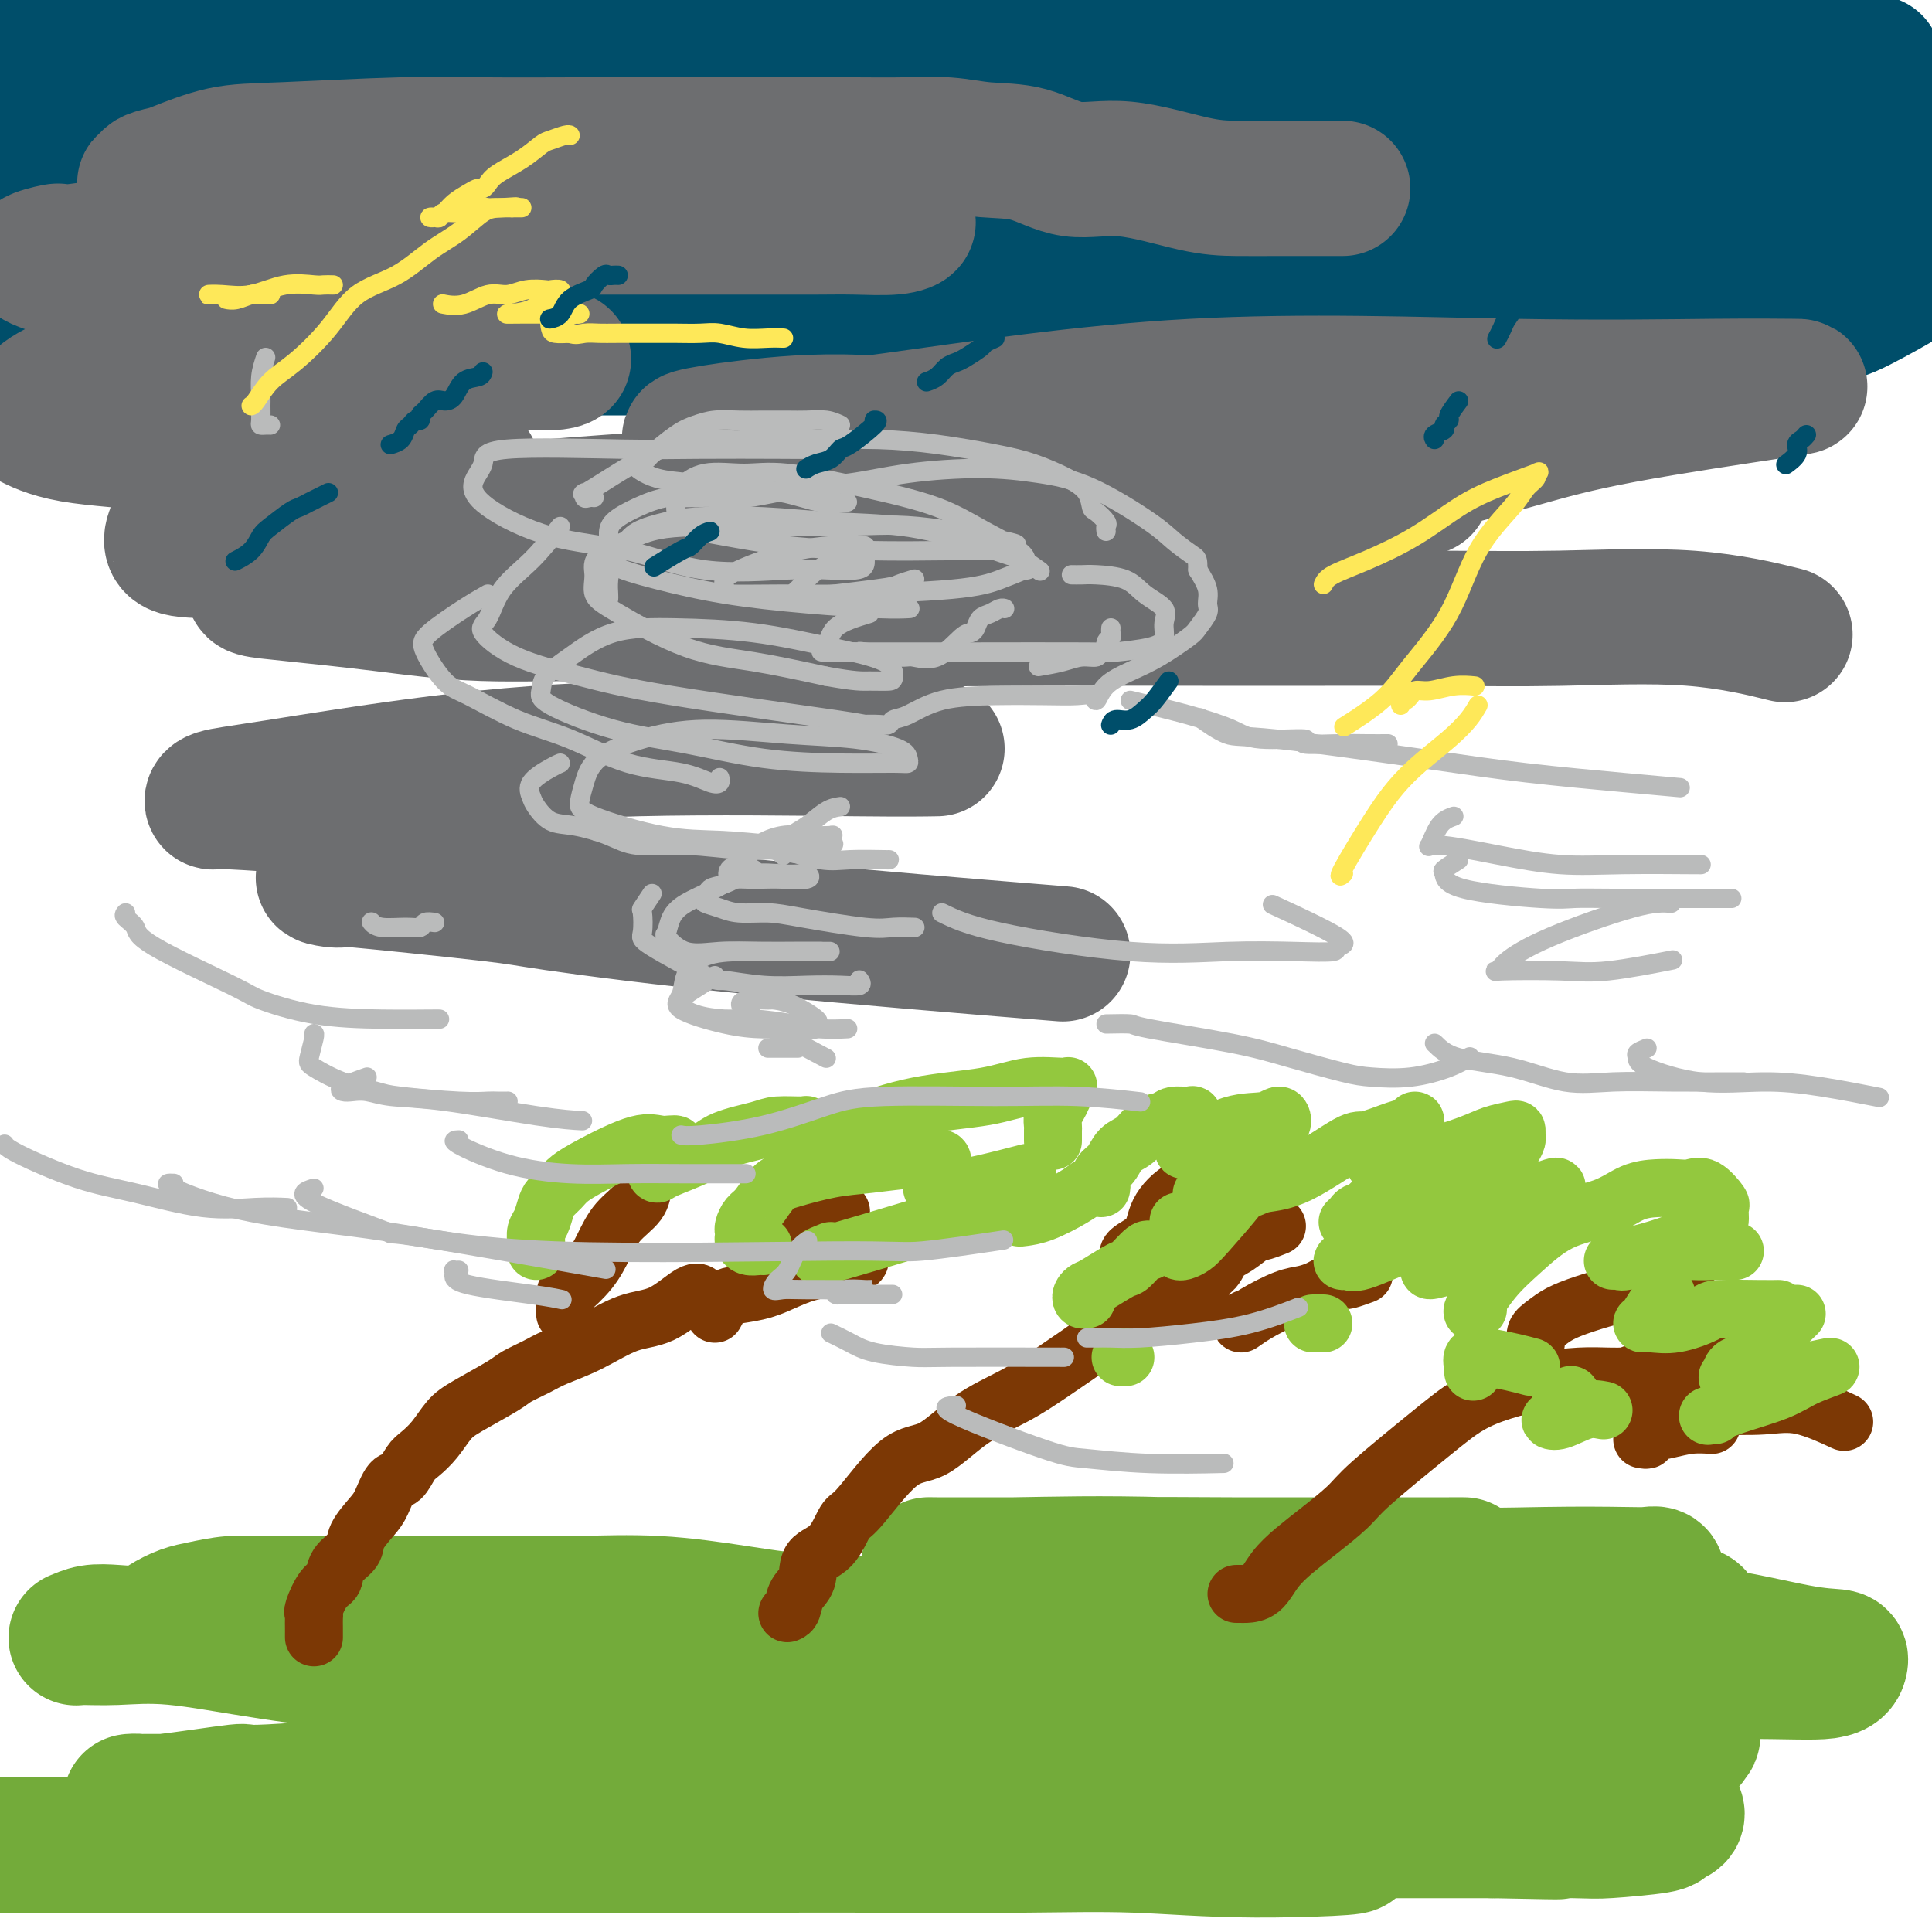 <svg viewBox='0 0 400 400' version='1.1' xmlns='http://www.w3.org/2000/svg' xmlns:xlink='http://www.w3.org/1999/xlink'><g fill='none' stroke='rgb(0,78,106)' stroke-width='28' stroke-linecap='round' stroke-linejoin='round'><path d='M388,13c-0.321,0.113 -0.642,0.227 -1,0c-0.358,-0.227 -0.753,-0.793 -1,-1c-0.247,-0.207 -0.347,-0.054 -1,0c-0.653,0.054 -1.860,0.010 -3,0c-1.140,-0.010 -2.213,0.013 -4,0c-1.787,-0.013 -4.287,-0.064 -6,0c-1.713,0.064 -2.637,0.241 -6,0c-3.363,-0.241 -9.165,-0.902 -12,-1c-2.835,-0.098 -2.705,0.366 -4,0c-1.295,-0.366 -4.017,-1.562 -6,-2c-1.983,-0.438 -3.227,-0.117 -5,0c-1.773,0.117 -4.075,0.031 -6,0c-1.925,-0.031 -3.472,-0.008 -6,0c-2.528,0.008 -6.037,0.002 -9,0c-2.963,-0.002 -5.380,-0.001 -8,0c-2.620,0.001 -5.443,0.000 -8,0c-2.557,-0.000 -4.848,-0.000 -7,0c-2.152,0.000 -4.163,0.000 -6,0c-1.837,-0.000 -3.498,-0.000 -6,0c-2.502,0.000 -5.845,0.000 -8,0c-2.155,-0.000 -3.122,-0.000 -5,0c-1.878,0.000 -4.665,0.000 -7,0c-2.335,-0.000 -4.217,-0.000 -6,0c-1.783,0.000 -3.467,0.000 -5,0c-1.533,-0.000 -2.916,-0.000 -5,0c-2.084,0.000 -4.869,0.000 -7,0c-2.131,-0.000 -3.609,-0.000 -6,0c-2.391,0.000 -5.696,0.000 -9,0'/><path d='M225,9c-19.713,-0.013 -9.495,-0.046 -8,0c1.495,0.046 -5.733,0.170 -10,0c-4.267,-0.170 -5.574,-0.634 -9,-1c-3.426,-0.366 -8.973,-0.634 -13,-1c-4.027,-0.366 -6.536,-0.830 -9,-1c-2.464,-0.170 -4.883,-0.046 -8,0c-3.117,0.046 -6.932,0.012 -10,0c-3.068,-0.012 -5.390,-0.003 -8,0c-2.610,0.003 -5.509,0.001 -8,0c-2.491,-0.001 -4.573,-0.000 -7,0c-2.427,0.000 -5.199,0.000 -7,0c-1.801,-0.000 -2.630,-0.000 -6,0c-3.370,0.000 -9.282,0.000 -13,0c-3.718,-0.000 -5.241,-0.000 -7,0c-1.759,0.000 -3.754,0.000 -6,0c-2.246,-0.000 -4.742,-0.000 -7,0c-2.258,0.000 -4.279,0.000 -8,0c-3.721,-0.000 -9.141,-0.000 -13,0c-3.859,0.000 -6.158,0.000 -9,0c-2.842,-0.000 -6.227,-0.000 -9,0c-2.773,0.000 -4.932,0.000 -7,0c-2.068,-0.000 -4.043,-0.001 -6,0c-1.957,0.001 -3.894,0.003 -6,0c-2.106,-0.003 -4.379,-0.012 -6,0c-1.621,0.012 -2.589,0.043 -4,0c-1.411,-0.043 -3.265,-0.161 -5,0c-1.735,0.161 -3.352,0.600 -5,1c-1.648,0.400 -3.328,0.762 -5,1c-1.672,0.238 -3.335,0.354 -5,1c-1.665,0.646 -3.333,1.823 -5,3'/><path d='M2,18c-0.355,-0.202 -0.711,-0.404 0,0c0.711,0.404 2.488,1.415 5,2c2.512,0.585 5.760,0.745 9,1c3.240,0.255 6.471,0.604 12,1c5.529,0.396 13.356,0.838 19,1c5.644,0.162 9.104,0.043 13,0c3.896,-0.043 8.227,-0.012 11,0c2.773,0.012 3.988,0.003 7,0c3.012,-0.003 7.823,-0.001 12,0c4.177,0.001 7.721,0.000 10,0c2.279,-0.000 3.293,-0.000 6,0c2.707,0.000 7.108,0.000 11,0c3.892,-0.000 7.277,-0.000 11,0c3.723,0.000 7.786,0.000 12,0c4.214,-0.000 8.580,-0.000 13,0c4.420,0.000 8.895,-0.000 12,0c3.105,0.000 4.840,0.000 10,0c5.160,-0.000 13.744,-0.000 19,0c5.256,0.000 7.186,0.000 10,0c2.814,-0.000 6.514,-0.000 10,0c3.486,0.000 6.758,0.000 10,0c3.242,-0.000 6.454,-0.001 10,0c3.546,0.001 7.426,0.004 11,0c3.574,-0.004 6.843,-0.015 11,0c4.157,0.015 9.202,0.057 14,0c4.798,-0.057 9.349,-0.211 15,0c5.651,0.211 12.403,0.789 18,1c5.597,0.211 10.038,0.057 14,0c3.962,-0.057 7.443,-0.015 13,0c5.557,0.015 13.188,0.004 18,0c4.812,-0.004 6.803,-0.001 9,0c2.197,0.001 4.598,0.001 7,0'/><path d='M364,24c50.689,0.155 18.913,0.041 9,0c-9.913,-0.041 2.037,-0.011 8,0c5.963,0.011 5.939,0.003 7,0c1.061,-0.003 3.209,-0.001 5,0c1.791,0.001 3.226,0.000 5,0c1.774,-0.000 3.887,-0.000 6,0'/><path d='M399,32c1.631,-0.293 3.261,-0.586 0,0c-3.261,0.586 -11.414,2.052 -19,3c-7.586,0.948 -14.606,1.378 -21,2c-6.394,0.622 -12.164,1.434 -18,2c-5.836,0.566 -11.739,0.884 -17,1c-5.261,0.116 -9.879,0.031 -16,0c-6.121,-0.031 -13.743,-0.006 -19,0c-5.257,0.006 -8.149,-0.005 -12,0c-3.851,0.005 -8.661,0.026 -13,0c-4.339,-0.026 -8.207,-0.098 -12,0c-3.793,0.098 -7.511,0.366 -12,1c-4.489,0.634 -9.750,1.632 -15,2c-5.250,0.368 -10.488,0.105 -15,0c-4.512,-0.105 -8.298,-0.051 -12,0c-3.702,0.051 -7.319,0.101 -11,0c-3.681,-0.101 -7.425,-0.353 -11,-1c-3.575,-0.647 -6.981,-1.690 -10,-2c-3.019,-0.310 -5.651,0.113 -10,0c-4.349,-0.113 -10.413,-0.761 -14,-1c-3.587,-0.239 -4.695,-0.067 -7,0c-2.305,0.067 -5.807,0.030 -9,0c-3.193,-0.030 -6.076,-0.054 -9,0c-2.924,0.054 -5.890,0.187 -9,0c-3.110,-0.187 -6.364,-0.695 -10,-1c-3.636,-0.305 -7.654,-0.407 -11,-1c-3.346,-0.593 -6.022,-1.675 -9,-2c-2.978,-0.325 -6.259,0.109 -8,0c-1.741,-0.109 -1.941,-0.761 -3,-1c-1.059,-0.239 -2.977,-0.064 -5,0c-2.023,0.064 -4.149,0.018 -6,0c-1.851,-0.018 -3.425,-0.009 -5,0'/><path d='M51,34c-28.477,-1.392 -12.670,-0.373 -8,0c4.670,0.373 -1.796,0.100 -5,0c-3.204,-0.100 -3.147,-0.028 -4,0c-0.853,0.028 -2.616,0.010 -4,0c-1.384,-0.010 -2.390,-0.012 -3,0c-0.610,0.012 -0.825,0.040 -2,0c-1.175,-0.040 -3.309,-0.146 -5,0c-1.691,0.146 -2.938,0.544 -5,1c-2.062,0.456 -4.940,0.969 -7,1c-2.060,0.031 -3.303,-0.420 -5,0c-1.697,0.420 -3.849,1.710 -6,3'/><path d='M3,44c-0.937,-0.073 -1.873,-0.146 0,0c1.873,0.146 6.556,0.512 11,1c4.444,0.488 8.650,1.097 14,2c5.350,0.903 11.845,2.098 19,3c7.155,0.902 14.969,1.510 19,2c4.031,0.490 4.277,0.863 7,1c2.723,0.137 7.923,0.037 12,0c4.077,-0.037 7.032,-0.010 11,0c3.968,0.010 8.951,0.003 13,0c4.049,-0.003 7.165,-0.001 11,0c3.835,0.001 8.389,0.000 13,0c4.611,-0.000 9.278,-0.000 14,0c4.722,0.000 9.498,0.000 13,0c3.502,-0.000 5.730,-0.000 9,0c3.270,0.000 7.581,0.000 13,0c5.419,-0.000 11.944,-0.000 17,0c5.056,0.000 8.643,0.000 12,0c3.357,-0.000 6.484,-0.000 10,0c3.516,0.000 7.419,0.000 11,0c3.581,-0.000 6.838,-0.000 10,0c3.162,0.000 6.229,0.000 10,0c3.771,-0.000 8.247,-0.000 12,0c3.753,0.000 6.785,0.000 10,0c3.215,-0.000 6.613,-0.000 11,0c4.387,0.000 9.761,0.000 15,0c5.239,-0.000 10.341,-0.001 14,0c3.659,0.001 5.876,0.003 11,0c5.124,-0.003 13.157,-0.011 17,0c3.843,0.011 3.496,0.041 7,0c3.504,-0.041 10.858,-0.155 16,0c5.142,0.155 8.071,0.577 11,1'/><path d='M376,54c48.677,0.372 18.868,0.803 9,1c-9.868,0.197 0.203,0.160 5,0c4.797,-0.160 4.318,-0.443 4,0c-0.318,0.443 -0.475,1.611 0,2c0.475,0.389 1.581,-0.001 0,1c-1.581,1.001 -5.849,3.394 -9,5c-3.151,1.606 -5.186,2.424 -14,4c-8.814,1.576 -24.406,3.910 -32,5c-7.594,1.090 -7.191,0.935 -11,1c-3.809,0.065 -11.832,0.350 -23,1c-11.168,0.650 -25.483,1.667 -32,2c-6.517,0.333 -5.237,-0.016 -7,0c-1.763,0.016 -6.568,0.397 -12,0c-5.432,-0.397 -11.490,-1.571 -14,-2c-2.510,-0.429 -1.473,-0.114 -5,0c-3.527,0.114 -11.620,0.028 -17,0c-5.380,-0.028 -8.048,0.003 -11,0c-2.952,-0.003 -6.188,-0.039 -10,0c-3.812,0.039 -8.200,0.154 -12,0c-3.800,-0.154 -7.010,-0.577 -11,-1c-3.990,-0.423 -8.758,-0.845 -13,-1c-4.242,-0.155 -7.957,-0.041 -11,0c-3.043,0.041 -5.414,0.011 -9,0c-3.586,-0.011 -8.389,-0.003 -12,0c-3.611,0.003 -6.032,0.001 -9,0c-2.968,-0.001 -6.484,-0.000 -10,0'/><path d='M110,72c-26.282,-0.619 -10.489,-0.166 -9,0c1.489,0.166 -11.328,0.044 -18,0c-6.672,-0.044 -7.200,-0.009 -9,0c-1.800,0.009 -4.874,-0.009 -8,0c-3.126,0.009 -6.305,0.045 -9,0c-2.695,-0.045 -4.908,-0.171 -7,0c-2.092,0.171 -4.064,0.637 -7,1c-2.936,0.363 -6.837,0.622 -9,1c-2.163,0.378 -2.587,0.876 -4,1c-1.413,0.124 -3.813,-0.125 -6,0c-2.187,0.125 -4.159,0.625 -6,1c-1.841,0.375 -3.551,0.626 -6,1c-2.449,0.374 -5.637,0.871 -7,1c-1.363,0.129 -0.901,-0.110 -1,0c-0.099,0.110 -0.757,0.568 -1,1c-0.243,0.432 -0.069,0.838 0,1c0.069,0.162 0.035,0.081 0,0'/></g>
<g fill='none' stroke='rgb(109,110,112)' stroke-width='28' stroke-linecap='round' stroke-linejoin='round'><path d='M278,39c-0.896,0.001 -1.793,0.002 -4,0c-2.207,-0.002 -5.725,-0.008 -9,0c-3.275,0.008 -6.308,0.030 -9,0c-2.692,-0.030 -5.043,-0.112 -9,-1c-3.957,-0.888 -9.521,-2.581 -14,-3c-4.479,-0.419 -7.874,0.438 -11,0c-3.126,-0.438 -5.982,-2.170 -9,-3c-3.018,-0.830 -6.198,-0.758 -9,-1c-2.802,-0.242 -5.227,-0.797 -8,-1c-2.773,-0.203 -5.896,-0.054 -9,0c-3.104,0.054 -6.190,0.015 -10,0c-3.810,-0.015 -8.343,-0.004 -12,0c-3.657,0.004 -6.437,0.000 -11,0c-4.563,-0.000 -10.909,0.004 -17,0c-6.091,-0.004 -11.927,-0.014 -18,0c-6.073,0.014 -12.384,0.053 -18,0c-5.616,-0.053 -10.539,-0.197 -18,0c-7.461,0.197 -17.461,0.735 -24,1c-6.539,0.265 -9.617,0.257 -13,1c-3.383,0.743 -7.070,2.237 -9,3c-1.930,0.763 -2.102,0.797 -3,1c-0.898,0.203 -2.521,0.576 -3,1c-0.479,0.424 0.185,0.898 0,1c-0.185,0.102 -1.218,-0.169 -1,0c0.218,0.169 1.688,0.777 3,1c1.312,0.223 2.465,0.060 3,0c0.535,-0.060 0.452,-0.016 6,0c5.548,0.016 16.728,0.005 26,0c9.272,-0.005 16.636,-0.002 24,0'/><path d='M92,39c14.188,0.726 19.158,1.540 26,2c6.842,0.460 15.555,0.567 24,1c8.445,0.433 16.622,1.192 23,2c6.378,0.808 10.956,1.667 14,2c3.044,0.333 4.553,0.142 6,0c1.447,-0.142 2.830,-0.234 3,0c0.170,0.234 -0.874,0.795 -3,1c-2.126,0.205 -5.332,0.055 -8,0c-2.668,-0.055 -4.796,-0.013 -8,0c-3.204,0.013 -7.485,-0.001 -24,0c-16.515,0.001 -45.266,0.017 -63,0c-17.734,-0.017 -24.451,-0.067 -35,1c-10.549,1.067 -24.929,3.252 -31,4c-6.071,0.748 -3.833,0.060 -4,0c-0.167,-0.060 -2.739,0.509 -4,1c-1.261,0.491 -1.210,0.906 2,2c3.210,1.094 9.579,2.869 16,5c6.421,2.131 12.893,4.619 20,6c7.107,1.381 14.848,1.656 23,2c8.152,0.344 16.715,0.757 24,2c7.285,1.243 13.290,3.314 17,4c3.710,0.686 5.123,-0.014 6,0c0.877,0.014 1.216,0.742 -1,1c-2.216,0.258 -6.989,0.045 -13,0c-6.011,-0.045 -13.260,0.078 -21,0c-7.740,-0.078 -15.972,-0.358 -24,0c-8.028,0.358 -15.853,1.354 -23,2c-7.147,0.646 -13.617,0.943 -18,2c-4.383,1.057 -6.681,2.873 -8,4c-1.319,1.127 -1.660,1.563 -2,2'/><path d='M6,85c-1.847,1.221 -1.466,1.273 0,2c1.466,0.727 4.016,2.128 9,3c4.984,0.872 12.403,1.214 18,2c5.597,0.786 9.373,2.014 17,3c7.627,0.986 19.104,1.729 27,2c7.896,0.271 12.212,0.071 15,0c2.788,-0.071 4.049,-0.012 5,0c0.951,0.012 1.592,-0.023 -1,0c-2.592,0.023 -8.416,0.105 -13,0c-4.584,-0.105 -7.927,-0.396 -13,0c-5.073,0.396 -11.877,1.479 -18,4c-6.123,2.521 -11.564,6.479 -14,8c-2.436,1.521 -1.866,0.604 -2,1c-0.134,0.396 -0.971,2.106 0,3c0.971,0.894 3.749,0.972 8,1c4.251,0.028 9.974,0.008 15,0c5.026,-0.008 9.353,-0.002 17,0c7.647,0.002 18.613,0.001 23,0c4.387,-0.001 2.193,-0.000 0,0'/><path d='M53,121c-0.488,0.353 -0.975,0.706 0,1c0.975,0.294 3.413,0.527 8,1c4.587,0.473 11.325,1.184 18,2c6.675,0.816 13.288,1.735 21,2c7.712,0.265 16.522,-0.125 28,0c11.478,0.125 25.622,0.766 41,1c15.378,0.234 31.989,0.060 47,0c15.011,-0.060 28.420,-0.005 42,0c13.580,0.005 27.329,-0.040 38,0c10.671,0.040 18.262,0.165 27,0c8.738,-0.165 18.622,-0.621 27,0c8.378,0.621 15.251,2.320 18,3c2.749,0.680 1.375,0.340 0,0'/><path d='M207,127c-8.060,-0.999 -16.121,-1.997 -31,-3c-14.879,-1.003 -36.577,-2.009 -53,-3c-16.423,-0.991 -27.571,-1.965 -35,-3c-7.429,-1.035 -11.139,-2.130 -8,-4c3.139,-1.870 13.128,-4.515 17,-6c3.872,-1.485 1.626,-1.809 16,-3c14.374,-1.191 45.366,-3.247 60,-4c14.634,-0.753 12.908,-0.202 22,0c9.092,0.202 29.002,0.054 43,0c13.998,-0.054 22.086,-0.015 29,0c6.914,0.015 12.655,0.005 17,0c4.345,-0.005 7.293,-0.004 9,0c1.707,0.004 2.173,0.011 1,0c-1.173,-0.011 -3.986,-0.039 -9,-1c-5.014,-0.961 -12.230,-2.853 -21,-4c-8.770,-1.147 -19.093,-1.548 -33,-3c-13.907,-1.452 -31.397,-3.956 -44,-5c-12.603,-1.044 -20.319,-0.627 -27,0c-6.681,0.627 -12.326,1.466 -15,2c-2.674,0.534 -2.377,0.763 -2,1c0.377,0.237 0.832,0.480 7,0c6.168,-0.480 18.048,-1.684 35,-4c16.952,-2.316 38.977,-5.745 62,-7c23.023,-1.255 47.044,-0.335 66,0c18.956,0.335 32.848,0.087 42,0c9.152,-0.087 13.563,-0.012 16,0c2.437,0.012 2.901,-0.038 -4,1c-6.901,1.038 -21.166,3.164 -31,5c-9.834,1.836 -15.238,3.382 -21,5c-5.762,1.618 -11.881,3.309 -18,5'/><path d='M297,96c-13.701,3.344 -10.953,3.706 -11,4c-0.047,0.294 -2.889,0.522 -4,1c-1.111,0.478 -0.491,1.206 0,2c0.491,0.794 0.855,1.656 1,2c0.145,0.344 0.073,0.172 0,0'/><path d='M194,155c-3.082,0.054 -6.164,0.108 -17,0c-10.836,-0.108 -29.425,-0.379 -45,0c-15.575,0.379 -28.134,1.407 -41,3c-12.866,1.593 -26.038,3.751 -34,5c-7.962,1.249 -10.715,1.588 -12,2c-1.285,0.412 -1.101,0.895 -1,1c0.101,0.105 0.120,-0.168 4,0c3.880,0.168 11.620,0.777 17,1c5.380,0.223 8.399,0.060 12,0c3.601,-0.060 7.785,-0.016 12,0c4.215,0.016 8.460,0.004 11,0c2.540,-0.004 3.376,-0.001 5,0c1.624,0.001 4.035,0.000 5,0c0.965,-0.000 0.482,-0.000 0,0'/><path d='M108,173c-1.173,0.694 -2.347,1.388 -5,2c-2.653,0.612 -6.786,1.142 -11,2c-4.214,0.858 -8.508,2.044 -12,3c-3.492,0.956 -6.180,1.682 -8,2c-1.820,0.318 -2.772,0.229 -4,0c-1.228,-0.229 -2.733,-0.596 4,0c6.733,0.596 21.705,2.157 29,3c7.295,0.843 6.914,0.968 14,2c7.086,1.032 21.638,2.970 42,5c20.362,2.030 46.532,4.151 57,5c10.468,0.849 5.234,0.424 0,0'/></g>
<g fill='none' stroke='rgb(115,171,58)' stroke-width='28' stroke-linecap='round' stroke-linejoin='round'><path d='M197,335c0.364,0.378 0.728,0.756 -4,1c-4.728,0.244 -14.548,0.352 -22,0c-7.452,-0.352 -12.535,-1.166 -18,-2c-5.465,-0.834 -11.311,-1.687 -17,-2c-5.689,-0.313 -11.221,-0.084 -16,0c-4.779,0.084 -8.804,0.023 -13,0c-4.196,-0.023 -8.564,-0.007 -13,0c-4.436,0.007 -8.942,0.005 -13,0c-4.058,-0.005 -7.670,-0.013 -12,0c-4.330,0.013 -9.379,0.048 -13,0c-3.621,-0.048 -5.814,-0.177 -8,0c-2.186,0.177 -4.366,0.661 -6,1c-1.634,0.339 -2.723,0.535 -4,1c-1.277,0.465 -2.742,1.200 -4,2c-1.258,0.800 -2.310,1.664 -4,2c-1.690,0.336 -4.018,0.143 -6,0c-1.982,-0.143 -3.618,-0.237 -5,0c-1.382,0.237 -2.508,0.804 -3,1c-0.492,0.196 -0.348,0.020 1,0c1.348,-0.020 3.900,0.115 7,0c3.100,-0.115 6.747,-0.479 12,0c5.253,0.479 12.114,1.803 20,3c7.886,1.197 16.799,2.268 25,3c8.201,0.732 15.689,1.124 24,2c8.311,0.876 17.445,2.235 30,3c12.555,0.765 28.530,0.937 39,1c10.470,0.063 15.434,0.017 22,0c6.566,-0.017 14.733,-0.005 22,0c7.267,0.005 13.633,0.002 20,0'/><path d='M238,351c19.295,0.154 16.031,0.041 17,0c0.969,-0.041 6.170,-0.008 9,0c2.830,0.008 3.289,-0.009 4,0c0.711,0.009 1.673,0.044 2,0c0.327,-0.044 0.018,-0.165 0,0c-0.018,0.165 0.253,0.618 0,1c-0.253,0.382 -1.032,0.693 -2,1c-0.968,0.307 -2.125,0.611 -6,1c-3.875,0.389 -10.469,0.862 -18,2c-7.531,1.138 -15.999,2.940 -27,4c-11.001,1.060 -24.536,1.378 -36,2c-11.464,0.622 -20.858,1.548 -36,3c-15.142,1.452 -36.033,3.430 -45,4c-8.967,0.570 -6.012,-0.268 -13,0c-6.988,0.268 -23.921,1.641 -31,2c-7.079,0.359 -4.305,-0.296 -7,0c-2.695,0.296 -10.860,1.543 -15,2c-4.140,0.457 -4.256,0.122 -5,0c-0.744,-0.122 -2.115,-0.033 -2,0c0.115,0.033 1.717,0.009 3,0c1.283,-0.009 2.248,-0.003 5,0c2.752,0.003 7.289,0.003 13,0c5.711,-0.003 12.594,-0.009 21,0c8.406,0.009 18.336,0.033 29,0c10.664,-0.033 22.063,-0.124 35,0c12.937,0.124 27.410,0.464 41,0c13.590,-0.464 26.295,-1.732 39,-3'/><path d='M213,370c39.429,-1.143 46.001,-2.500 53,-3c6.999,-0.500 14.424,-0.144 21,0c6.576,0.144 12.304,0.076 17,0c4.696,-0.076 8.359,-0.158 11,0c2.641,0.158 4.260,0.558 6,1c1.740,0.442 3.601,0.927 5,1c1.399,0.073 2.334,-0.265 4,0c1.666,0.265 4.061,1.134 5,2c0.939,0.866 0.422,1.728 1,2c0.578,0.272 2.250,-0.046 3,0c0.750,0.046 0.579,0.457 1,1c0.421,0.543 1.433,1.217 0,2c-1.433,0.783 -5.311,1.674 -10,2c-4.689,0.326 -10.187,0.087 -19,0c-8.813,-0.087 -20.940,-0.021 -33,0c-12.060,0.021 -24.052,-0.002 -35,0c-10.948,0.002 -20.853,0.029 -30,0c-9.147,-0.029 -17.536,-0.115 -24,0c-6.464,0.115 -11.001,0.430 -14,0c-2.999,-0.430 -4.459,-1.604 -4,-2c0.459,-0.396 2.837,-0.015 6,0c3.163,0.015 7.112,-0.336 13,0c5.888,0.336 13.716,1.358 20,2c6.284,0.642 11.024,0.904 21,1c9.976,0.096 25.190,0.026 35,0c9.810,-0.026 14.218,-0.007 19,0c4.782,0.007 9.938,0.002 14,0c4.062,-0.002 7.031,-0.001 10,0'/><path d='M309,379c22.686,0.468 10.402,0.136 8,0c-2.402,-0.136 5.077,-0.078 9,0c3.923,0.078 4.291,0.174 7,0c2.709,-0.174 7.760,-0.619 10,-1c2.240,-0.381 1.671,-0.696 2,-1c0.329,-0.304 1.558,-0.595 2,-1c0.442,-0.405 0.097,-0.925 0,-1c-0.097,-0.075 0.056,0.293 -2,0c-2.056,-0.293 -6.319,-1.248 -12,-2c-5.681,-0.752 -12.778,-1.303 -19,-2c-6.222,-0.697 -11.567,-1.541 -17,-2c-5.433,-0.459 -10.954,-0.533 -15,-1c-4.046,-0.467 -6.618,-1.329 -8,-2c-1.382,-0.671 -1.575,-1.153 -2,-2c-0.425,-0.847 -1.082,-2.059 0,-3c1.082,-0.941 3.904,-1.611 11,-4c7.096,-2.389 18.465,-6.498 27,-9c8.535,-2.502 14.237,-3.396 20,-5c5.763,-1.604 11.586,-3.917 15,-5c3.414,-1.083 4.418,-0.935 5,-1c0.582,-0.065 0.743,-0.344 1,-1c0.257,-0.656 0.610,-1.688 -1,-2c-1.610,-0.312 -5.184,0.098 -10,0c-4.816,-0.098 -10.873,-0.702 -16,-1c-5.127,-0.298 -9.323,-0.289 -14,0c-4.677,0.289 -9.833,0.859 -14,1c-4.167,0.141 -7.344,-0.148 -9,0c-1.656,0.148 -1.792,0.732 -2,1c-0.208,0.268 -0.488,0.219 2,0c2.488,-0.219 7.744,-0.610 13,-1'/><path d='M300,334c4.228,-0.592 8.297,-2.071 14,-3c5.703,-0.929 13.039,-1.307 18,-2c4.961,-0.693 7.545,-1.702 9,-2c1.455,-0.298 1.779,0.116 2,0c0.221,-0.116 0.337,-0.761 0,-1c-0.337,-0.239 -1.127,-0.072 -2,0c-0.873,0.072 -1.828,0.047 -5,0c-3.172,-0.047 -8.560,-0.118 -16,0c-7.440,0.118 -16.931,0.424 -31,0c-14.069,-0.424 -32.715,-1.578 -47,-2c-14.285,-0.422 -24.209,-0.113 -32,0c-7.791,0.113 -13.449,0.030 -16,0c-2.551,-0.030 -1.995,-0.008 0,0c1.995,0.008 5.428,0.002 11,0c5.572,-0.002 13.284,-0.001 22,0c8.716,0.001 18.437,0.000 28,0c9.563,-0.000 18.968,-0.000 27,0c8.032,0.000 14.691,0.000 18,0c3.309,-0.000 3.266,-0.001 3,0c-0.266,0.001 -0.756,0.002 -5,0c-4.244,-0.002 -12.241,-0.008 -20,0c-7.759,0.008 -15.280,0.031 -23,0c-7.720,-0.031 -15.637,-0.114 -23,0c-7.363,0.114 -14.170,0.427 -18,1c-3.830,0.573 -4.681,1.408 -5,2c-0.319,0.592 -0.106,0.942 3,1c3.106,0.058 9.106,-0.177 16,0c6.894,0.177 14.684,0.765 24,1c9.316,0.235 20.158,0.118 31,0'/><path d='M283,329c18.255,1.260 26.892,3.411 37,5c10.108,1.589 21.687,2.615 31,4c9.313,1.385 16.359,3.127 21,4c4.641,0.873 6.876,0.876 8,1c1.124,0.124 1.135,0.369 1,1c-0.135,0.631 -0.418,1.648 -3,2c-2.582,0.352 -7.463,0.038 -18,0c-10.537,-0.038 -26.732,0.200 -36,1c-9.268,0.800 -11.611,2.162 -15,4c-3.389,1.838 -7.823,4.152 -10,5c-2.177,0.848 -2.096,0.229 -2,0c0.096,-0.229 0.209,-0.068 3,0c2.791,0.068 8.262,0.043 14,0c5.738,-0.043 11.743,-0.105 17,0c5.257,0.105 9.767,0.377 13,1c3.233,0.623 5.190,1.598 6,2c0.810,0.402 0.474,0.231 0,1c-0.474,0.769 -1.088,2.477 -10,3c-8.912,0.523 -26.124,-0.140 -39,1c-12.876,1.140 -21.416,4.081 -30,7c-8.584,2.919 -17.212,5.815 -24,7c-6.788,1.185 -11.736,0.657 -15,1c-3.264,0.343 -4.845,1.555 -5,2c-0.155,0.445 1.115,0.123 6,0c4.885,-0.123 13.386,-0.047 20,0c6.614,0.047 11.340,0.064 15,0c3.660,-0.064 6.255,-0.210 8,0c1.745,0.210 2.642,0.774 3,1c0.358,0.226 0.179,0.113 0,0'/><path d='M279,382c4.976,0.442 -8.585,1.047 -19,1c-10.415,-0.047 -17.685,-0.745 -25,-1c-7.315,-0.255 -14.675,-0.068 -23,0c-8.325,0.068 -17.616,0.018 -27,0c-9.384,-0.018 -18.860,-0.005 -27,0c-8.140,0.005 -14.943,0.001 -22,0c-7.057,-0.001 -14.369,-0.000 -20,0c-5.631,0.000 -9.581,0.000 -14,0c-4.419,-0.000 -9.309,-0.000 -13,0c-3.691,0.000 -6.185,0.000 -9,0c-2.815,-0.000 -5.951,-0.000 -9,0c-3.049,0.000 -6.012,0.000 -8,0c-1.988,-0.000 -3.001,-0.000 -7,0c-3.999,0.000 -10.983,0.000 -15,0c-4.017,-0.000 -5.066,-0.000 -11,0c-5.934,0.000 -16.751,0.000 -22,0c-5.249,-0.000 -4.928,-0.000 -8,0c-3.072,0.000 -9.536,0.000 -16,0'/></g>
<g fill='none' stroke='rgb(124,56,5)' stroke-width='12' stroke-linecap='round' stroke-linejoin='round'><path d='M65,339c0.000,-0.439 0.000,-0.878 0,-1c-0.000,-0.122 -0.002,0.072 0,0c0.002,-0.072 0.006,-0.411 0,-1c-0.006,-0.589 -0.022,-1.427 0,-2c0.022,-0.573 0.084,-0.880 0,-1c-0.084,-0.120 -0.313,-0.052 0,-1c0.313,-0.948 1.167,-2.913 2,-4c0.833,-1.087 1.644,-1.295 2,-2c0.356,-0.705 0.255,-1.905 1,-3c0.745,-1.095 2.335,-2.084 3,-3c0.665,-0.916 0.405,-1.760 1,-3c0.595,-1.240 2.046,-2.878 3,-4c0.954,-1.122 1.409,-1.728 2,-3c0.591,-1.272 1.316,-3.210 2,-4c0.684,-0.790 1.327,-0.431 2,-1c0.673,-0.569 1.376,-2.065 2,-3c0.624,-0.935 1.168,-1.308 2,-2c0.832,-0.692 1.950,-1.704 3,-3c1.050,-1.296 2.031,-2.875 3,-4c0.969,-1.125 1.926,-1.795 4,-3c2.074,-1.205 5.265,-2.943 7,-4c1.735,-1.057 2.013,-1.432 3,-2c0.987,-0.568 2.684,-1.329 4,-2c1.316,-0.671 2.250,-1.253 4,-2c1.750,-0.747 4.315,-1.661 7,-3c2.685,-1.339 5.490,-3.105 8,-4c2.510,-0.895 4.724,-0.920 7,-2c2.276,-1.080 4.613,-3.214 6,-4c1.387,-0.786 1.825,-0.225 2,0c0.175,0.225 0.088,0.112 0,0'/><path d='M163,334c0.369,-0.145 0.738,-0.290 1,-1c0.262,-0.710 0.416,-1.984 1,-3c0.584,-1.016 1.597,-1.774 2,-3c0.403,-1.226 0.196,-2.921 1,-4c0.804,-1.079 2.621,-1.542 4,-3c1.379,-1.458 2.322,-3.912 3,-5c0.678,-1.088 1.092,-0.811 3,-3c1.908,-2.189 5.310,-6.845 8,-9c2.690,-2.155 4.668,-1.811 7,-3c2.332,-1.189 5.016,-3.911 8,-6c2.984,-2.089 6.266,-3.543 9,-5c2.734,-1.457 4.919,-2.916 8,-5c3.081,-2.084 7.058,-4.793 10,-7c2.942,-2.207 4.851,-3.911 7,-5c2.149,-1.089 4.540,-1.562 7,-2c2.460,-0.438 4.989,-0.839 6,-1c1.011,-0.161 0.506,-0.080 0,0'/><path d='M256,330c0.383,-0.005 0.765,-0.010 1,0c0.235,0.010 0.321,0.034 1,0c0.679,-0.034 1.950,-0.127 3,-1c1.050,-0.873 1.880,-2.528 3,-4c1.120,-1.472 2.531,-2.763 4,-4c1.469,-1.237 2.996,-2.421 5,-4c2.004,-1.579 4.487,-3.553 6,-5c1.513,-1.447 2.057,-2.366 5,-5c2.943,-2.634 8.284,-6.983 12,-10c3.716,-3.017 5.806,-4.703 8,-6c2.194,-1.297 4.490,-2.204 7,-3c2.510,-0.796 5.233,-1.481 8,-2c2.767,-0.519 5.577,-0.871 8,-1c2.423,-0.129 4.460,-0.035 6,0c1.540,0.035 2.583,0.010 3,0c0.417,-0.010 0.209,-0.005 0,0'/><path d='M117,272c-0.001,-0.368 -0.002,-0.737 0,-1c0.002,-0.263 0.006,-0.421 0,-1c-0.006,-0.579 -0.022,-1.578 0,-2c0.022,-0.422 0.083,-0.265 1,-1c0.917,-0.735 2.691,-2.362 4,-4c1.309,-1.638 2.155,-3.287 3,-5c0.845,-1.713 1.690,-3.490 3,-5c1.310,-1.510 3.083,-2.753 4,-4c0.917,-1.247 0.976,-2.499 1,-3c0.024,-0.501 0.012,-0.250 0,0'/><path d='M148,272c0.626,-1.173 1.252,-2.345 2,-3c0.748,-0.655 1.619,-0.791 3,-1c1.381,-0.209 3.274,-0.490 5,-1c1.726,-0.510 3.286,-1.247 5,-2c1.714,-0.753 3.583,-1.521 6,-2c2.417,-0.479 5.381,-0.667 7,-1c1.619,-0.333 1.891,-0.809 2,-1c0.109,-0.191 0.054,-0.095 0,0'/><path d='M159,259c0.215,-0.436 0.429,-0.872 1,-1c0.571,-0.128 1.497,0.051 2,0c0.503,-0.051 0.583,-0.333 1,-1c0.417,-0.667 1.170,-1.720 2,-2c0.830,-0.280 1.738,0.214 3,0c1.262,-0.214 2.878,-1.134 4,-2c1.122,-0.866 1.749,-1.676 2,-2c0.251,-0.324 0.125,-0.162 0,0'/><path d='M234,264c0.008,-0.471 0.016,-0.943 0,-1c-0.016,-0.057 -0.057,0.300 0,0c0.057,-0.300 0.210,-1.256 0,-2c-0.210,-0.744 -0.784,-1.275 0,-2c0.784,-0.725 2.926,-1.645 4,-3c1.074,-1.355 1.082,-3.147 2,-5c0.918,-1.853 2.747,-3.768 5,-5c2.253,-1.232 4.929,-1.781 6,-2c1.071,-0.219 0.535,-0.110 0,0'/><path d='M247,265c0.128,-0.391 0.256,-0.782 1,-1c0.744,-0.218 2.105,-0.264 3,-1c0.895,-0.736 1.323,-2.162 2,-3c0.677,-0.838 1.604,-1.086 3,-2c1.396,-0.914 3.261,-2.492 4,-3c0.739,-0.508 0.353,0.056 1,0c0.647,-0.056 2.328,-0.730 3,-1c0.672,-0.270 0.336,-0.135 0,0'/><path d='M258,273c-0.607,0.564 -1.214,1.129 -1,1c0.214,-0.129 1.249,-0.951 3,-2c1.751,-1.049 4.217,-2.323 6,-3c1.783,-0.677 2.881,-0.755 4,-1c1.119,-0.245 2.258,-0.658 3,-1c0.742,-0.342 1.085,-0.614 2,-1c0.915,-0.386 2.400,-0.887 3,-1c0.600,-0.113 0.315,0.162 1,0c0.685,-0.162 2.338,-0.761 3,-1c0.662,-0.239 0.331,-0.120 0,0'/><path d='M316,281c0.456,-0.327 0.912,-0.654 1,-1c0.088,-0.346 -0.193,-0.712 0,-1c0.193,-0.288 0.860,-0.500 1,-1c0.140,-0.500 -0.246,-1.290 0,-2c0.246,-0.710 1.123,-1.342 2,-2c0.877,-0.658 1.754,-1.343 3,-2c1.246,-0.657 2.859,-1.286 5,-2c2.141,-0.714 4.808,-1.512 7,-2c2.192,-0.488 3.907,-0.667 6,-1c2.093,-0.333 4.563,-0.820 6,-1c1.437,-0.180 1.839,-0.051 2,0c0.161,0.051 0.080,0.026 0,0'/><path d='M333,288c0.307,-0.069 0.614,-0.138 1,0c0.386,0.138 0.852,0.483 1,0c0.148,-0.483 -0.023,-1.793 2,-3c2.023,-1.207 6.241,-2.310 8,-3c1.759,-0.690 1.059,-0.969 2,-1c0.941,-0.031 3.523,0.184 5,0c1.477,-0.184 1.851,-0.767 2,-1c0.149,-0.233 0.075,-0.117 0,0'/><path d='M341,292c-0.054,0.400 -0.108,0.801 0,1c0.108,0.199 0.379,0.198 1,0c0.621,-0.198 1.593,-0.592 3,-1c1.407,-0.408 3.251,-0.830 5,-1c1.749,-0.170 3.405,-0.087 6,0c2.595,0.087 6.128,0.178 9,0c2.872,-0.178 5.081,-0.625 8,0c2.919,0.625 6.548,2.321 8,3c1.452,0.679 0.726,0.339 0,0'/><path d='M340,298c0.512,0.091 1.024,0.182 1,0c-0.024,-0.182 -0.584,-0.637 0,-1c0.584,-0.363 2.311,-0.633 4,-1c1.689,-0.367 3.339,-0.829 5,-1c1.661,-0.171 3.332,-0.049 4,0c0.668,0.049 0.334,0.024 0,0'/></g>
<g fill='none' stroke='rgb(147,200,62)' stroke-width='12' stroke-linecap='round' stroke-linejoin='round'><path d='M111,259c-0.006,-0.359 -0.013,-0.719 0,-1c0.013,-0.281 0.044,-0.484 0,-1c-0.044,-0.516 -0.163,-1.346 0,-2c0.163,-0.654 0.609,-1.134 1,-2c0.391,-0.866 0.729,-2.120 1,-3c0.271,-0.880 0.477,-1.386 1,-2c0.523,-0.614 1.364,-1.337 2,-2c0.636,-0.663 1.069,-1.265 2,-2c0.931,-0.735 2.362,-1.603 5,-3c2.638,-1.397 6.485,-3.324 9,-4c2.515,-0.676 3.700,-0.102 5,0c1.300,0.102 2.716,-0.270 3,0c0.284,0.270 -0.564,1.181 -1,2c-0.436,0.819 -0.462,1.545 -1,2c-0.538,0.455 -1.589,0.638 -2,1c-0.411,0.362 -0.181,0.903 0,1c0.181,0.097 0.314,-0.251 2,-1c1.686,-0.749 4.925,-1.899 7,-3c2.075,-1.101 2.987,-2.153 5,-3c2.013,-0.847 5.129,-1.491 7,-2c1.871,-0.509 2.498,-0.884 4,-1c1.502,-0.116 3.881,0.028 5,0c1.119,-0.028 0.979,-0.229 1,0c0.021,0.229 0.201,0.886 0,1c-0.201,0.114 -0.785,-0.315 -1,0c-0.215,0.315 -0.061,1.376 0,2c0.061,0.624 0.031,0.812 0,1'/><path d='M166,237c0.116,0.359 0.405,-0.743 1,-1c0.595,-0.257 1.496,0.330 3,0c1.504,-0.330 3.612,-1.576 7,-3c3.388,-1.424 8.057,-3.024 13,-4c4.943,-0.976 10.158,-1.327 14,-2c3.842,-0.673 6.309,-1.666 9,-2c2.691,-0.334 5.607,-0.007 7,0c1.393,0.007 1.263,-0.306 1,0c-0.263,0.306 -0.659,1.233 -1,2c-0.341,0.767 -0.627,1.376 -1,2c-0.373,0.624 -0.832,1.264 -1,2c-0.168,0.736 -0.045,1.568 0,2c0.045,0.432 0.012,0.462 0,1c-0.012,0.538 -0.003,1.582 0,2c0.003,0.418 0.002,0.209 0,0'/><path d='M158,258c-0.226,-0.024 -0.453,-0.048 -1,0c-0.547,0.048 -1.415,0.169 -2,0c-0.585,-0.169 -0.886,-0.626 -1,-1c-0.114,-0.374 -0.039,-0.664 0,-1c0.039,-0.336 0.044,-0.716 0,-1c-0.044,-0.284 -0.136,-0.470 0,-1c0.136,-0.530 0.502,-1.403 1,-2c0.498,-0.597 1.129,-0.919 2,-2c0.871,-1.081 1.982,-2.920 3,-4c1.018,-1.080 1.943,-1.399 4,-2c2.057,-0.601 5.244,-1.482 8,-2c2.756,-0.518 5.079,-0.672 8,-1c2.921,-0.328 6.439,-0.829 9,-1c2.561,-0.171 4.166,-0.010 5,0c0.834,0.010 0.899,-0.131 1,0c0.101,0.131 0.238,0.532 0,1c-0.238,0.468 -0.851,1.001 -1,2c-0.149,0.999 0.167,2.462 0,3c-0.167,0.538 -0.817,0.151 -1,0c-0.183,-0.151 0.101,-0.065 1,0c0.899,0.065 2.412,0.109 4,0c1.588,-0.109 3.250,-0.369 6,-1c2.750,-0.631 6.586,-1.631 8,-2c1.414,-0.369 0.404,-0.105 0,0c-0.404,0.105 -0.202,0.053 0,0'/><path d='M172,259c-2.445,0.988 -4.890,1.977 2,0c6.890,-1.977 23.114,-6.918 30,-9c6.886,-2.082 4.434,-1.305 4,-1c-0.434,0.305 1.152,0.137 2,0c0.848,-0.137 0.959,-0.243 1,0c0.041,0.243 0.012,0.836 0,1c-0.012,0.164 -0.008,-0.101 0,0c0.008,0.101 0.018,0.568 0,1c-0.018,0.432 -0.064,0.830 0,1c0.064,0.170 0.238,0.112 1,0c0.762,-0.112 2.111,-0.277 4,-1c1.889,-0.723 4.316,-2.002 6,-3c1.684,-0.998 2.624,-1.714 3,-2c0.376,-0.286 0.188,-0.143 0,0'/><path d='M228,246c0.050,-0.235 0.099,-0.470 0,-1c-0.099,-0.530 -0.347,-1.354 0,-2c0.347,-0.646 1.290,-1.114 2,-2c0.710,-0.886 1.186,-2.189 2,-3c0.814,-0.811 1.966,-1.131 3,-2c1.034,-0.869 1.952,-2.287 3,-3c1.048,-0.713 2.228,-0.721 3,-1c0.772,-0.279 1.136,-0.830 2,-1c0.864,-0.170 2.229,0.039 3,0c0.771,-0.039 0.949,-0.327 1,0c0.051,0.327 -0.025,1.268 0,2c0.025,0.732 0.151,1.254 0,2c-0.151,0.746 -0.581,1.716 -1,2c-0.419,0.284 -0.828,-0.118 -1,0c-0.172,0.118 -0.106,0.758 0,1c0.106,0.242 0.252,0.087 2,-1c1.748,-1.087 5.098,-3.106 8,-4c2.902,-0.894 5.356,-0.662 7,-1c1.644,-0.338 2.479,-1.247 3,-1c0.521,0.247 0.728,1.649 0,2c-0.728,0.351 -2.391,-0.349 -3,0c-0.609,0.349 -0.164,1.748 -1,3c-0.836,1.252 -2.953,2.358 -5,4c-2.047,1.642 -4.023,3.821 -6,6'/><path d='M250,246c-2.339,2.324 -0.686,0.633 0,0c0.686,-0.633 0.405,-0.208 1,0c0.595,0.208 2.067,0.200 3,0c0.933,-0.200 1.328,-0.592 2,-1c0.672,-0.408 1.621,-0.831 2,-1c0.379,-0.169 0.190,-0.085 0,0'/><path d='M257,246c0.180,0.136 0.360,0.271 -1,2c-1.360,1.729 -4.259,5.050 -6,7c-1.741,1.950 -2.323,2.527 -3,3c-0.677,0.473 -1.449,0.841 -2,1c-0.551,0.159 -0.880,0.109 -1,0c-0.120,-0.109 -0.032,-0.277 0,-1c0.032,-0.723 0.009,-2.002 0,-3c-0.009,-0.998 -0.002,-1.714 0,-2c0.002,-0.286 0.001,-0.143 0,0'/><path d='M256,247c-0.285,0.086 -0.571,0.173 0,0c0.571,-0.173 1.997,-0.605 3,-1c1.003,-0.395 1.581,-0.754 3,-1c1.419,-0.246 3.679,-0.380 7,-2c3.321,-1.620 7.703,-4.726 10,-6c2.297,-1.274 2.510,-0.715 4,-1c1.490,-0.285 4.257,-1.414 6,-2c1.743,-0.586 2.463,-0.630 3,-1c0.537,-0.370 0.890,-1.066 1,-1c0.110,0.066 -0.022,0.893 0,1c0.022,0.107 0.197,-0.508 0,0c-0.197,0.508 -0.767,2.138 -1,3c-0.233,0.862 -0.128,0.955 0,1c0.128,0.045 0.280,0.040 0,0c-0.280,-0.040 -0.991,-0.116 -2,0c-1.009,0.116 -2.316,0.424 -3,1c-0.684,0.576 -0.744,1.419 -1,2c-0.256,0.581 -0.708,0.898 -1,1c-0.292,0.102 -0.425,-0.011 0,0c0.425,0.011 1.407,0.146 3,0c1.593,-0.146 3.796,-0.573 6,-1'/><path d='M294,240c3.414,-0.728 7.451,-2.048 10,-3c2.549,-0.952 3.612,-1.534 5,-2c1.388,-0.466 3.102,-0.814 4,-1c0.898,-0.186 0.980,-0.210 1,0c0.020,0.210 -0.022,0.653 0,1c0.022,0.347 0.109,0.597 0,1c-0.109,0.403 -0.414,0.958 -1,2c-0.586,1.042 -1.454,2.570 -2,3c-0.546,0.430 -0.772,-0.240 -1,0c-0.228,0.240 -0.459,1.389 -1,2c-0.541,0.611 -1.392,0.686 -2,1c-0.608,0.314 -0.972,0.869 -2,1c-1.028,0.131 -2.719,-0.161 -4,0c-1.281,0.161 -2.153,0.774 -3,1c-0.847,0.226 -1.671,0.065 -2,0c-0.329,-0.065 -0.165,-0.032 0,0'/><path d='M279,253c0.354,-0.321 0.708,-0.642 1,-1c0.292,-0.358 0.520,-0.754 1,-1c0.480,-0.246 1.210,-0.343 2,-1c0.790,-0.657 1.641,-1.875 4,-3c2.359,-1.125 6.226,-2.158 8,-3c1.774,-0.842 1.455,-1.494 3,-2c1.545,-0.506 4.954,-0.867 7,-1c2.046,-0.133 2.727,-0.038 3,0c0.273,0.038 0.136,0.019 0,0'/><path d='M301,245c-0.714,0.044 -1.428,0.088 -4,2c-2.572,1.912 -7.001,5.693 -10,8c-2.999,2.307 -4.566,3.141 -6,4c-1.434,0.859 -2.733,1.742 -3,2c-0.267,0.258 0.499,-0.110 1,0c0.501,0.110 0.738,0.698 3,0c2.262,-0.698 6.550,-2.681 10,-4c3.450,-1.319 6.063,-1.975 9,-3c2.937,-1.025 6.200,-2.419 10,-4c3.800,-1.581 8.139,-3.349 10,-4c1.861,-0.651 1.246,-0.186 1,0c-0.246,0.186 -0.123,0.093 0,0'/><path d='M313,255c-2.944,1.925 -5.888,3.850 -8,5c-2.112,1.150 -3.391,1.525 -5,2c-1.609,0.475 -3.549,1.051 -4,1c-0.451,-0.051 0.585,-0.729 1,-1c0.415,-0.271 0.207,-0.136 0,0'/><path d='M274,274c-0.833,0.000 -1.667,0.000 -2,0c-0.333,0.000 -0.167,0.000 0,0'/><path d='M233,281c-0.422,0.000 -0.844,0.000 -1,0c-0.156,0.000 -0.044,0.000 0,0c0.044,0.000 0.022,0.000 0,0'/><path d='M225,269c-0.398,0.085 -0.797,0.169 -1,0c-0.203,-0.169 -0.211,-0.592 0,-1c0.211,-0.408 0.641,-0.800 1,-1c0.359,-0.200 0.646,-0.208 2,-1c1.354,-0.792 3.774,-2.370 5,-3c1.226,-0.630 1.256,-0.313 2,-1c0.744,-0.687 2.200,-2.377 3,-3c0.800,-0.623 0.943,-0.178 1,0c0.057,0.178 0.029,0.089 0,0'/><path d='M306,271c-0.742,0.541 -1.484,1.083 -1,0c0.484,-1.083 2.193,-3.789 4,-6c1.807,-2.211 3.711,-3.927 6,-6c2.289,-2.073 4.962,-4.503 8,-6c3.038,-1.497 6.441,-2.061 9,-3c2.559,-0.939 4.273,-2.255 6,-3c1.727,-0.745 3.465,-0.921 5,-1c1.535,-0.079 2.866,-0.062 4,0c1.134,0.062 2.070,0.170 3,0c0.930,-0.170 1.852,-0.619 3,0c1.148,0.619 2.522,2.305 3,3c0.478,0.695 0.061,0.399 0,1c-0.061,0.601 0.234,2.098 0,3c-0.234,0.902 -0.998,1.208 -3,2c-2.002,0.792 -5.242,2.071 -8,3c-2.758,0.929 -5.032,1.509 -7,2c-1.968,0.491 -3.628,0.892 -4,1c-0.372,0.108 0.543,-0.076 1,0c0.457,0.076 0.456,0.413 2,0c1.544,-0.413 4.635,-1.575 7,-2c2.365,-0.425 4.005,-0.114 6,0c1.995,0.114 4.345,0.031 6,0c1.655,-0.031 2.616,-0.009 3,0c0.384,0.009 0.192,0.004 0,0'/><path d='M345,268c-0.658,0.537 -1.316,1.074 -2,2c-0.684,0.926 -1.395,2.242 -2,3c-0.605,0.758 -1.104,0.960 -1,1c0.104,0.040 0.810,-0.080 2,0c1.190,0.080 2.862,0.361 5,0c2.138,-0.361 4.741,-1.365 6,-2c1.259,-0.635 1.172,-0.902 3,-1c1.828,-0.098 5.569,-0.026 8,0c2.431,0.026 3.552,0.008 4,0c0.448,-0.008 0.224,-0.004 0,0'/><path d='M372,272c-1.239,1.169 -2.479,2.338 -4,4c-1.521,1.662 -3.324,3.818 -5,5c-1.676,1.182 -3.224,1.389 -4,2c-0.776,0.611 -0.780,1.625 -1,2c-0.220,0.375 -0.657,0.109 0,0c0.657,-0.109 2.406,-0.063 4,0c1.594,0.063 3.033,0.141 5,0c1.967,-0.141 4.463,-0.502 7,-1c2.537,-0.498 5.113,-1.135 5,-1c-0.113,0.135 -2.917,1.041 -5,2c-2.083,0.959 -3.444,1.970 -6,3c-2.556,1.030 -6.306,2.080 -9,3c-2.694,0.920 -4.330,1.711 -5,2c-0.670,0.289 -0.373,0.078 0,0c0.373,-0.078 0.821,-0.022 1,0c0.179,0.022 0.090,0.011 0,0'/><path d='M332,292c-1.191,-0.228 -2.381,-0.456 -4,0c-1.619,0.456 -3.665,1.595 -5,2c-1.335,0.405 -1.958,0.077 -2,0c-0.042,-0.077 0.497,0.098 1,0c0.503,-0.098 0.970,-0.470 1,-1c0.030,-0.530 -0.377,-1.220 0,-2c0.377,-0.780 1.536,-1.652 2,-2c0.464,-0.348 0.232,-0.174 0,0'/><path d='M317,283c-1.215,-0.324 -2.431,-0.647 -4,-1c-1.569,-0.353 -3.492,-0.735 -5,-1c-1.508,-0.265 -2.600,-0.411 -3,0c-0.400,0.411 -0.108,1.380 0,2c0.108,0.620 0.031,0.891 0,1c-0.031,0.109 -0.015,0.054 0,0'/></g>
<g fill='none' stroke='rgb(186,187,187)' stroke-width='4' stroke-linecap='round' stroke-linejoin='round'><path d='M174,88c-0.904,-0.423 -1.808,-0.845 -3,-1c-1.192,-0.155 -2.671,-0.042 -4,0c-1.329,0.042 -2.508,0.014 -4,0c-1.492,-0.014 -3.296,-0.014 -5,0c-1.704,0.014 -3.308,0.043 -5,0c-1.692,-0.043 -3.471,-0.156 -5,0c-1.529,0.156 -2.809,0.581 -4,1c-1.191,0.419 -2.294,0.832 -4,2c-1.706,1.168 -4.017,3.090 -5,4c-0.983,0.910 -0.640,0.807 -1,1c-0.360,0.193 -1.423,0.682 -2,1c-0.577,0.318 -0.667,0.465 0,1c0.667,0.535 2.091,1.457 4,2c1.909,0.543 4.302,0.706 7,1c2.698,0.294 5.701,0.720 9,1c3.299,0.280 6.895,0.415 10,1c3.105,0.585 5.721,1.619 8,2c2.279,0.381 4.223,0.109 5,0c0.777,-0.109 0.389,-0.054 0,0'/><path d='M144,103c-2.000,-0.155 -3.999,-0.309 -6,0c-2.001,0.309 -4.003,1.083 -6,2c-1.997,0.917 -3.990,1.978 -5,3c-1.010,1.022 -1.038,2.007 -1,3c0.038,0.993 0.140,1.996 0,3c-0.140,1.004 -0.524,2.010 1,3c1.524,0.990 4.955,1.964 9,3c4.045,1.036 8.703,2.134 14,3c5.297,0.866 11.234,1.500 17,2c5.766,0.500 11.360,0.865 15,1c3.640,0.135 5.326,0.038 6,0c0.674,-0.038 0.337,-0.019 0,0'/><path d='M229,110c-0.053,-0.367 -0.107,-0.734 0,-1c0.107,-0.266 0.373,-0.430 0,-1c-0.373,-0.570 -1.385,-1.546 -2,-2c-0.615,-0.454 -0.833,-0.386 -1,-1c-0.167,-0.614 -0.283,-1.908 -1,-3c-0.717,-1.092 -2.035,-1.981 -4,-3c-1.965,-1.019 -4.577,-2.168 -7,-3c-2.423,-0.832 -4.657,-1.348 -8,-2c-3.343,-0.652 -7.794,-1.441 -12,-2c-4.206,-0.559 -8.168,-0.887 -12,-1c-3.832,-0.113 -7.533,-0.011 -12,0c-4.467,0.011 -9.701,-0.068 -13,0c-3.299,0.068 -4.664,0.285 -7,0c-2.336,-0.285 -5.642,-1.071 -11,1c-5.358,2.071 -12.766,7.000 -16,9c-3.234,2.000 -2.292,1.072 -2,1c0.292,-0.072 -0.066,0.713 0,1c0.066,0.287 0.556,0.077 1,0c0.444,-0.077 0.841,-0.022 1,0c0.159,0.022 0.079,0.011 0,0'/><path d='M116,109c-1.930,2.446 -3.860,4.891 -6,7c-2.140,2.109 -4.490,3.880 -6,6c-1.510,2.120 -2.181,4.589 -3,6c-0.819,1.411 -1.786,1.765 -1,3c0.786,1.235 3.325,3.350 7,5c3.675,1.650 8.486,2.834 13,4c4.514,1.166 8.729,2.313 19,4c10.271,1.687 26.596,3.913 34,5c7.404,1.087 5.885,1.037 6,1c0.115,-0.037 1.862,-0.059 3,0c1.138,0.059 1.665,0.198 2,0c0.335,-0.198 0.478,-0.733 1,-1c0.522,-0.267 1.424,-0.267 3,-1c1.576,-0.733 3.827,-2.198 7,-3c3.173,-0.802 7.270,-0.941 11,-1c3.730,-0.059 7.094,-0.039 10,0c2.906,0.039 5.353,0.096 7,0c1.647,-0.096 2.493,-0.345 3,0c0.507,0.345 0.675,1.284 1,1c0.325,-0.284 0.807,-1.790 2,-3c1.193,-1.210 3.098,-2.124 5,-3c1.902,-0.876 3.802,-1.715 6,-3c2.198,-1.285 4.696,-3.018 6,-4c1.304,-0.982 1.416,-1.213 2,-2c0.584,-0.787 1.641,-2.128 2,-3c0.359,-0.872 0.020,-1.273 0,-2c-0.020,-0.727 0.280,-1.779 0,-3c-0.280,-1.221 -1.140,-2.610 -2,-4'/><path d='M248,118c-0.023,-2.392 -0.080,-2.370 -1,-3c-0.920,-0.630 -2.703,-1.910 -4,-3c-1.297,-1.090 -2.110,-1.989 -5,-4c-2.890,-2.011 -7.859,-5.134 -12,-7c-4.141,-1.866 -7.456,-2.474 -11,-3c-3.544,-0.526 -7.317,-0.971 -12,-1c-4.683,-0.029 -10.275,0.356 -15,1c-4.725,0.644 -8.581,1.546 -12,2c-3.419,0.454 -6.401,0.462 -10,1c-3.599,0.538 -7.816,1.608 -11,2c-3.184,0.392 -5.337,0.105 -7,0c-1.663,-0.105 -2.838,-0.028 -4,0c-1.162,0.028 -2.313,0.008 -3,0c-0.687,-0.008 -0.911,-0.002 -1,0c-0.089,0.002 -0.045,0.001 0,0'/><path d='M101,123c-1.377,0.778 -2.754,1.557 -5,3c-2.246,1.443 -5.361,3.552 -7,5c-1.639,1.448 -1.802,2.237 -1,4c0.802,1.763 2.569,4.500 4,6c1.431,1.500 2.527,1.763 5,3c2.473,1.237 6.322,3.449 10,5c3.678,1.551 7.185,2.441 11,4c3.815,1.559 7.936,3.787 12,5c4.064,1.213 8.070,1.411 11,2c2.930,0.589 4.785,1.570 6,2c1.215,0.430 1.789,0.308 2,0c0.211,-0.308 0.060,-0.802 0,-1c-0.060,-0.198 -0.030,-0.099 0,0'/><path d='M116,158c-0.396,0.164 -0.792,0.328 -2,1c-1.208,0.672 -3.229,1.853 -4,3c-0.771,1.147 -0.293,2.260 0,3c0.293,0.740 0.402,1.106 1,2c0.598,0.894 1.686,2.315 3,3c1.314,0.685 2.853,0.632 5,1c2.147,0.368 4.900,1.155 7,2c2.100,0.845 3.547,1.747 6,2c2.453,0.253 5.911,-0.142 10,0c4.089,0.142 8.807,0.822 12,1c3.193,0.178 4.860,-0.144 6,0c1.140,0.144 1.754,0.756 2,1c0.246,0.244 0.123,0.122 0,0'/><path d='M156,180c-2.222,1.209 -4.443,2.418 -6,3c-1.557,0.582 -2.449,0.538 -3,1c-0.551,0.462 -0.760,1.430 -1,2c-0.240,0.570 -0.513,0.743 0,1c0.513,0.257 1.810,0.598 3,1c1.190,0.402 2.274,0.864 4,1c1.726,0.136 4.095,-0.055 6,0c1.905,0.055 3.345,0.354 7,1c3.655,0.646 9.526,1.637 13,2c3.474,0.363 4.551,0.098 6,0c1.449,-0.098 3.271,-0.028 4,0c0.729,0.028 0.364,0.014 0,0'/><path d='M195,189c2.524,1.238 5.049,2.476 12,4c6.951,1.524 18.329,3.333 27,4c8.671,0.667 14.637,0.191 20,0c5.363,-0.191 10.125,-0.098 14,0c3.875,0.098 6.864,0.200 8,0c1.136,-0.200 0.418,-0.703 1,-1c0.582,-0.297 2.464,-0.388 0,-2c-2.464,-1.612 -9.276,-4.746 -12,-6c-2.724,-1.254 -1.362,-0.627 0,0'/><path d='M174,167c-0.897,0.127 -1.794,0.254 -3,1c-1.206,0.746 -2.721,2.111 -4,3c-1.279,0.889 -2.320,1.304 -3,2c-0.680,0.696 -0.997,1.675 -1,2c-0.003,0.325 0.308,-0.004 0,0c-0.308,0.004 -1.235,0.341 0,1c1.235,0.659 4.632,1.641 7,2c2.368,0.359 3.707,0.096 6,0c2.293,-0.096 5.540,-0.026 7,0c1.460,0.026 1.131,0.007 1,0c-0.131,-0.007 -0.066,-0.004 0,0'/><path d='M135,185c-0.839,1.264 -1.678,2.529 -2,3c-0.322,0.471 -0.127,0.150 0,1c0.127,0.850 0.186,2.873 0,4c-0.186,1.127 -0.618,1.360 2,3c2.618,1.640 8.286,4.688 11,6c2.714,1.312 2.476,0.888 4,1c1.524,0.112 4.811,0.758 8,1c3.189,0.242 6.280,0.079 9,0c2.720,-0.079 5.069,-0.073 7,0c1.931,0.073 3.443,0.212 4,0c0.557,-0.212 0.159,-0.775 0,-1c-0.159,-0.225 -0.080,-0.113 0,0'/><path d='M148,202c-0.972,0.666 -1.945,1.331 -3,2c-1.055,0.669 -2.194,1.341 -3,2c-0.806,0.659 -1.280,1.304 -1,2c0.280,0.696 1.315,1.444 3,2c1.685,0.556 4.022,0.919 6,1c1.978,0.081 3.599,-0.122 6,0c2.401,0.122 5.582,0.569 8,1c2.418,0.431 4.074,0.847 6,1c1.926,0.153 4.122,0.044 5,0c0.878,-0.044 0.439,-0.022 0,0'/><path d='M90,191c-0.787,-0.115 -1.574,-0.231 -2,0c-0.426,0.231 -0.493,0.808 -1,1c-0.507,0.192 -1.456,-0.000 -3,0c-1.544,0.000 -3.685,0.192 -5,0c-1.315,-0.192 -1.804,-0.769 -2,-1c-0.196,-0.231 -0.098,-0.115 0,0'/><path d='M26,189c-0.227,0.257 -0.454,0.515 0,1c0.454,0.485 1.587,1.198 2,2c0.413,0.802 0.104,1.693 4,4c3.896,2.307 11.997,6.030 16,8c4.003,1.970 3.910,2.188 6,3c2.090,0.812 6.364,2.218 11,3c4.636,0.782 9.634,0.942 14,1c4.366,0.058 8.098,0.016 10,0c1.902,-0.016 1.972,-0.004 2,0c0.028,0.004 0.014,0.002 0,0'/><path d='M65,214c0.109,0.010 0.218,0.020 0,1c-0.218,0.980 -0.761,2.931 -1,4c-0.239,1.069 -0.172,1.257 1,2c1.172,0.743 3.448,2.041 6,3c2.552,0.959 5.379,1.577 7,2c1.621,0.423 2.035,0.649 5,1c2.965,0.351 8.479,0.826 12,1c3.521,0.174 5.047,0.047 6,0c0.953,-0.047 1.334,-0.013 2,0c0.666,0.013 1.619,0.004 2,0c0.381,-0.004 0.191,-0.002 0,0'/><path d='M76,223c-2.070,0.734 -4.140,1.468 -5,2c-0.860,0.532 -0.511,0.861 0,1c0.511,0.139 1.183,0.086 2,0c0.817,-0.086 1.778,-0.205 3,0c1.222,0.205 2.703,0.735 5,1c2.297,0.265 5.410,0.267 11,1c5.590,0.733 13.659,2.197 19,3c5.341,0.803 7.955,0.944 9,1c1.045,0.056 0.523,0.028 0,0'/><path d='M141,235c0.557,0.122 1.115,0.243 4,0c2.885,-0.243 8.099,-0.851 13,-2c4.901,-1.149 9.490,-2.840 13,-4c3.510,-1.160 5.940,-1.789 12,-2c6.060,-0.211 15.748,-0.005 23,0c7.252,0.005 12.068,-0.191 17,0c4.932,0.191 9.981,0.769 12,1c2.019,0.231 1.010,0.116 0,0'/><path d='M95,236c-0.816,0.030 -1.631,0.061 0,1c1.631,0.939 5.709,2.788 10,4c4.291,1.212 8.797,1.789 13,2c4.203,0.211 8.104,0.057 12,0c3.896,-0.057 7.787,-0.015 11,0c3.213,0.015 5.750,0.004 8,0c2.250,-0.004 4.214,-0.001 5,0c0.786,0.001 0.393,0.001 0,0'/><path d='M65,246c-1.796,0.571 -3.592,1.142 0,3c3.592,1.858 12.571,5.003 15,6c2.429,0.997 -1.692,-0.155 6,1c7.692,1.155 27.198,4.616 35,6c7.802,1.384 3.901,0.692 0,0'/><path d='M95,263c-0.422,0.018 -0.844,0.036 -1,0c-0.156,-0.036 -0.045,-0.125 0,0c0.045,0.125 0.023,0.464 0,1c-0.023,0.536 -0.047,1.267 3,2c3.047,0.733 9.167,1.467 13,2c3.833,0.533 5.381,0.867 6,1c0.619,0.133 0.310,0.067 0,0'/><path d='M172,276c1.344,0.649 2.688,1.298 4,2c1.312,0.702 2.593,1.456 5,2c2.407,0.544 5.941,0.878 8,1c2.059,0.122 2.645,0.033 8,0c5.355,-0.033 15.480,-0.009 20,0c4.520,0.009 3.434,0.003 3,0c-0.434,-0.003 -0.217,-0.001 0,0'/><path d='M225,277c0.619,0.005 1.238,0.011 2,0c0.762,-0.011 1.666,-0.038 3,0c1.334,0.038 3.098,0.143 6,0c2.902,-0.143 6.943,-0.533 11,-1c4.057,-0.467 8.131,-1.010 12,-2c3.869,-0.990 7.534,-2.426 9,-3c1.466,-0.574 0.733,-0.287 0,0'/><path d='M229,212c2.100,-0.041 4.200,-0.081 5,0c0.800,0.081 0.300,0.284 4,1c3.700,0.716 11.599,1.945 17,3c5.401,1.055 8.303,1.937 12,3c3.697,1.063 8.189,2.305 11,3c2.811,0.695 3.941,0.841 6,1c2.059,0.159 5.047,0.331 8,0c2.953,-0.331 5.872,-1.166 8,-2c2.128,-0.834 3.465,-1.667 4,-2c0.535,-0.333 0.267,-0.167 0,0'/><path d='M297,216c1.140,1.132 2.279,2.265 5,3c2.721,0.735 7.023,1.073 11,2c3.977,0.927 7.630,2.445 11,3c3.370,0.555 6.458,0.149 10,0c3.542,-0.149 7.537,-0.040 12,0c4.463,0.040 9.394,0.011 12,0c2.606,-0.011 2.887,-0.003 3,0c0.113,0.003 0.056,0.002 0,0'/><path d='M341,217c-0.851,0.345 -1.702,0.691 -2,1c-0.298,0.309 -0.043,0.582 0,1c0.043,0.418 -0.127,0.981 2,2c2.127,1.019 6.551,2.494 11,3c4.449,0.506 8.925,0.043 13,0c4.075,-0.043 7.751,0.335 12,1c4.249,0.665 9.071,1.619 11,2c1.929,0.381 0.964,0.191 0,0'/><path d='M198,291c-1.841,0.105 -3.682,0.210 0,2c3.682,1.790 12.887,5.264 18,7c5.113,1.736 6.133,1.733 9,2c2.867,0.267 7.579,0.803 13,1c5.421,0.197 11.549,0.056 14,0c2.451,-0.056 1.226,-0.028 0,0'/><path d='M1,237c-0.048,-0.093 -0.096,-0.185 0,0c0.096,0.185 0.337,0.648 3,2c2.663,1.352 7.748,3.592 12,5c4.252,1.408 7.673,1.985 12,3c4.327,1.015 9.562,2.468 14,3c4.438,0.532 8.079,0.143 11,0c2.921,-0.143 5.120,-0.041 6,0c0.880,0.041 0.440,0.020 0,0'/><path d='M36,245c-1.129,-0.055 -2.257,-0.110 0,1c2.257,1.110 7.901,3.385 16,5c8.099,1.615 18.653,2.569 28,4c9.347,1.431 17.488,3.339 35,4c17.512,0.661 44.395,0.074 58,0c13.605,-0.074 13.932,0.365 18,0c4.068,-0.365 11.877,-1.533 15,-2c3.123,-0.467 1.562,-0.234 0,0'/><path d='M234,145c4.158,0.991 8.316,1.982 12,3c3.684,1.018 6.893,2.062 9,3c2.107,0.938 3.112,1.768 6,2c2.888,0.232 7.661,-0.134 9,0c1.339,0.134 -0.754,0.768 0,1c0.754,0.232 4.357,0.062 7,0c2.643,-0.062 4.327,-0.017 6,0c1.673,0.017 3.335,0.005 4,0c0.665,-0.005 0.332,-0.002 0,0'/><path d='M249,149c-0.469,-0.336 -0.938,-0.673 0,0c0.938,0.673 3.281,2.355 5,3c1.719,0.645 2.812,0.254 10,1c7.188,0.746 20.470,2.631 30,4c9.530,1.369 15.307,2.223 22,3c6.693,0.777 14.302,1.479 20,2c5.698,0.521 9.485,0.863 11,1c1.515,0.137 0.757,0.068 0,0'/><path d='M301,169c-1.055,0.380 -2.111,0.761 -3,2c-0.889,1.239 -1.612,3.337 -2,4c-0.388,0.663 -0.443,-0.110 2,0c2.443,0.110 7.383,1.101 12,2c4.617,0.899 8.911,1.705 13,2c4.089,0.295 7.972,0.079 13,0c5.028,-0.079 11.200,-0.021 14,0c2.800,0.021 2.229,0.006 2,0c-0.229,-0.006 -0.114,-0.003 0,0'/><path d='M302,178c-1.264,0.807 -2.528,1.614 -3,2c-0.472,0.386 -0.153,0.352 0,1c0.153,0.648 0.138,1.977 4,3c3.862,1.023 11.600,1.738 16,2c4.400,0.262 5.464,0.070 7,0c1.536,-0.070 3.546,-0.019 8,0c4.454,0.019 11.353,0.005 16,0c4.647,-0.005 7.042,-0.001 8,0c0.958,0.001 0.479,0.001 0,0'/><path d='M346,187c-1.717,-0.121 -3.433,-0.243 -8,1c-4.567,1.243 -11.984,3.849 -17,6c-5.016,2.151 -7.631,3.846 -9,5c-1.369,1.154 -1.493,1.766 -2,2c-0.507,0.234 -1.398,0.090 1,0c2.398,-0.090 8.086,-0.127 12,0c3.914,0.127 6.054,0.419 10,0c3.946,-0.419 9.699,-1.548 12,-2c2.301,-0.452 1.151,-0.226 0,0'/><path d='M55,74c-0.423,1.276 -0.846,2.552 -1,4c-0.154,1.448 -0.038,3.067 0,4c0.038,0.933 -0.000,1.178 0,2c0.000,0.822 0.039,2.220 0,3c-0.039,0.780 -0.155,0.941 0,1c0.155,0.059 0.580,0.016 1,0c0.420,-0.016 0.834,-0.005 1,0c0.166,0.005 0.083,0.002 0,0'/><path d='M172,94c-0.187,-0.422 -0.374,-0.845 -1,-1c-0.626,-0.155 -1.693,-0.044 -3,0c-1.307,0.044 -2.856,0.020 -7,0c-4.144,-0.020 -10.884,-0.036 -16,0c-5.116,0.036 -8.609,0.124 -16,0c-7.391,-0.124 -18.680,-0.461 -24,0c-5.320,0.461 -4.671,1.721 -5,3c-0.329,1.279 -1.638,2.578 -2,4c-0.362,1.422 0.221,2.966 3,5c2.779,2.034 7.754,4.559 13,6c5.246,1.441 10.764,1.798 16,3c5.236,1.202 10.191,3.248 16,4c5.809,0.752 12.471,0.209 17,0c4.529,-0.209 6.926,-0.083 9,0c2.074,0.083 3.826,0.124 5,0c1.174,-0.124 1.770,-0.411 2,-1c0.230,-0.589 0.094,-1.479 0,-2c-0.094,-0.521 -0.147,-0.673 0,-1c0.147,-0.327 0.494,-0.828 0,-1c-0.494,-0.172 -1.829,-0.016 -3,0c-1.171,0.016 -2.178,-0.109 -4,0c-1.822,0.109 -4.459,0.452 -7,1c-2.541,0.548 -4.987,1.299 -7,2c-2.013,0.701 -3.591,1.350 -5,2c-1.409,0.650 -2.647,1.299 -3,2c-0.353,0.701 0.178,1.454 0,2c-0.178,0.546 -1.066,0.887 1,1c2.066,0.113 7.087,-0.000 11,0c3.913,0.000 6.719,0.113 13,0c6.281,-0.113 16.037,-0.454 22,-1c5.963,-0.546 8.132,-1.299 10,-2c1.868,-0.701 3.434,-1.351 5,-2'/><path d='M212,118c2.221,-0.500 0.273,0.250 0,0c-0.273,-0.250 1.129,-1.500 0,-3c-1.129,-1.500 -4.788,-3.249 -8,-5c-3.212,-1.751 -5.979,-3.505 -10,-5c-4.021,-1.495 -9.298,-2.732 -15,-4c-5.702,-1.268 -11.829,-2.568 -16,-3c-4.171,-0.432 -6.386,0.005 -9,0c-2.614,-0.005 -5.627,-0.450 -8,0c-2.373,0.450 -4.108,1.797 -5,3c-0.892,1.203 -0.943,2.262 -1,3c-0.057,0.738 -0.120,1.154 0,2c0.120,0.846 0.422,2.122 2,3c1.578,0.878 4.431,1.359 8,2c3.569,0.641 7.854,1.441 13,2c5.146,0.559 11.152,0.878 17,1c5.848,0.122 11.536,0.046 16,0c4.464,-0.046 7.704,-0.062 10,0c2.296,0.062 3.650,0.203 4,0c0.350,-0.203 -0.302,-0.749 0,-1c0.302,-0.251 1.558,-0.206 -2,-1c-3.558,-0.794 -11.932,-2.425 -18,-3c-6.068,-0.575 -9.832,-0.094 -18,0c-8.168,0.094 -20.741,-0.201 -28,0c-7.259,0.201 -9.205,0.896 -12,2c-2.795,1.104 -6.438,2.617 -8,4c-1.562,1.383 -1.044,2.635 -1,4c0.044,1.365 -0.386,2.844 0,4c0.386,1.156 1.588,1.990 5,4c3.412,2.010 9.034,5.195 14,7c4.966,1.805 9.276,2.230 14,3c4.724,0.770 9.862,1.885 15,3'/><path d='M171,140c6.298,1.149 7.543,1.021 9,1c1.457,-0.021 3.125,0.065 4,0c0.875,-0.065 0.957,-0.280 1,-1c0.043,-0.720 0.048,-1.945 -2,-3c-2.048,-1.055 -6.150,-1.942 -11,-3c-4.850,-1.058 -10.448,-2.289 -16,-3c-5.552,-0.711 -11.056,-0.903 -16,-1c-4.944,-0.097 -9.327,-0.100 -13,1c-3.673,1.100 -6.635,3.302 -9,5c-2.365,1.698 -4.132,2.890 -5,4c-0.868,1.110 -0.838,2.136 -1,3c-0.162,0.864 -0.516,1.566 2,3c2.516,1.434 7.903,3.599 13,5c5.097,1.401 9.905,2.036 15,3c5.095,0.964 10.476,2.256 16,3c5.524,0.744 11.192,0.940 16,1c4.808,0.060 8.757,-0.015 11,0c2.243,0.015 2.780,0.121 3,0c0.220,-0.121 0.122,-0.468 0,-1c-0.122,-0.532 -0.269,-1.248 -2,-2c-1.731,-0.752 -5.048,-1.539 -9,-2c-3.952,-0.461 -8.540,-0.595 -14,-1c-5.460,-0.405 -11.792,-1.080 -17,-1c-5.208,0.080 -9.291,0.915 -13,2c-3.709,1.085 -7.046,2.420 -9,4c-1.954,1.580 -2.527,3.403 -3,5c-0.473,1.597 -0.845,2.967 -1,4c-0.155,1.033 -0.093,1.731 3,3c3.093,1.269 9.217,3.111 14,4c4.783,0.889 8.224,0.825 12,1c3.776,0.175 7.888,0.587 12,1'/><path d='M161,175c6.935,0.916 5.274,0.207 6,0c0.726,-0.207 3.840,0.088 5,0c1.160,-0.088 0.367,-0.561 0,-1c-0.367,-0.439 -0.307,-0.845 0,-1c0.307,-0.155 0.862,-0.060 0,0c-0.862,0.060 -3.142,0.084 -5,0c-1.858,-0.084 -3.293,-0.278 -5,0c-1.707,0.278 -3.685,1.027 -5,2c-1.315,0.973 -1.965,2.170 -3,3c-1.035,0.830 -2.455,1.294 -3,2c-0.545,0.706 -0.217,1.653 0,2c0.217,0.347 0.321,0.094 1,0c0.679,-0.094 1.932,-0.029 3,0c1.068,0.029 1.952,0.023 3,0c1.048,-0.023 2.260,-0.061 4,0c1.740,0.061 4.008,0.221 5,0c0.992,-0.221 0.709,-0.825 0,-1c-0.709,-0.175 -1.843,0.077 -4,0c-2.157,-0.077 -5.338,-0.482 -8,0c-2.662,0.482 -4.807,1.853 -7,3c-2.193,1.147 -4.434,2.070 -6,3c-1.566,0.930 -2.456,1.867 -3,3c-0.544,1.133 -0.743,2.461 -1,3c-0.257,0.539 -0.572,0.288 0,1c0.572,0.712 2.032,2.387 4,3c1.968,0.613 4.445,0.164 7,0c2.555,-0.164 5.188,-0.044 8,0c2.812,0.044 5.803,0.013 8,0c2.197,-0.013 3.598,-0.006 5,0'/><path d='M170,197c4.143,-0.001 0.501,-0.003 -3,0c-3.501,0.003 -6.859,0.010 -9,0c-2.141,-0.010 -3.064,-0.036 -5,0c-1.936,0.036 -4.883,0.135 -7,1c-2.117,0.865 -3.402,2.495 -4,4c-0.598,1.505 -0.510,2.886 -1,4c-0.490,1.114 -1.559,1.960 0,3c1.559,1.040 5.748,2.275 9,3c3.252,0.725 5.569,0.939 8,1c2.431,0.061 4.976,-0.032 7,0c2.024,0.032 3.526,0.191 4,0c0.474,-0.191 -0.079,-0.730 0,-1c0.079,-0.270 0.790,-0.270 0,-1c-0.790,-0.730 -3.081,-2.190 -5,-3c-1.919,-0.810 -3.467,-0.968 -4,-1c-0.533,-0.032 -0.050,0.064 -2,0c-1.950,-0.064 -6.333,-0.286 -4,2c2.333,2.286 11.381,7.082 15,9c3.619,1.918 1.810,0.959 0,0'/><path d='M160,217c-0.604,0.000 -1.209,0.000 -1,0c0.209,0.000 1.231,0.000 2,0c0.769,0.000 1.284,0.000 2,0c0.716,0.000 1.633,0.000 2,0c0.367,-0.000 0.183,0.000 0,0'/><path d='M167,257c0.179,-0.117 0.358,-0.234 0,0c-0.358,0.234 -1.253,0.819 -2,2c-0.747,1.181 -1.346,2.957 -2,4c-0.654,1.043 -1.364,1.351 -2,2c-0.636,0.649 -1.197,1.638 -1,2c0.197,0.362 1.153,0.097 2,0c0.847,-0.097 1.586,-0.027 5,0c3.414,0.027 9.505,0.011 12,0c2.495,-0.011 1.396,-0.017 1,0c-0.396,0.017 -0.089,0.057 -1,0c-0.911,-0.057 -3.038,-0.211 -4,0c-0.962,0.211 -0.757,0.789 -1,1c-0.243,0.211 -0.932,0.057 -1,0c-0.068,-0.057 0.487,-0.015 1,0c0.513,0.015 0.984,0.004 3,0c2.016,-0.004 5.576,-0.001 7,0c1.424,0.001 0.712,0.001 0,0'/><path d='M215,138c1.745,-0.300 3.491,-0.600 5,-1c1.509,-0.400 2.782,-0.898 4,-1c1.218,-0.102 2.383,0.194 3,0c0.617,-0.194 0.687,-0.878 1,-1c0.313,-0.122 0.868,0.317 1,0c0.132,-0.317 -0.161,-1.392 0,-2c0.161,-0.608 0.775,-0.751 1,-1c0.225,-0.249 0.061,-0.606 0,-1c-0.061,-0.394 -0.017,-0.827 0,-1c0.017,-0.173 0.009,-0.087 0,0'/><path d='M215,118c0.301,0.214 0.601,0.429 0,0c-0.601,-0.429 -2.104,-1.501 -3,-2c-0.896,-0.499 -1.184,-0.424 -3,-1c-1.816,-0.576 -5.160,-1.801 -9,-3c-3.840,-1.199 -8.177,-2.371 -13,-3c-4.823,-0.629 -10.132,-0.713 -15,-1c-4.868,-0.287 -9.296,-0.775 -14,-1c-4.704,-0.225 -9.684,-0.185 -13,0c-3.316,0.185 -4.969,0.517 -7,1c-2.031,0.483 -4.439,1.117 -6,2c-1.561,0.883 -2.275,2.016 -3,3c-0.725,0.984 -1.462,1.819 -2,3c-0.538,1.181 -0.876,2.708 -1,4c-0.124,1.292 -0.033,2.348 0,3c0.033,0.652 0.010,0.901 0,1c-0.010,0.099 -0.005,0.050 0,0'/><path d='M177,135c0.506,0.033 1.011,0.065 1,0c-0.011,-0.065 -0.540,-0.228 1,0c1.540,0.228 5.148,0.846 7,1c1.852,0.154 1.950,-0.157 3,0c1.050,0.157 3.054,0.781 5,0c1.946,-0.781 3.834,-2.969 5,-4c1.166,-1.031 1.611,-0.907 2,-1c0.389,-0.093 0.721,-0.403 1,-1c0.279,-0.597 0.506,-1.480 1,-2c0.494,-0.520 1.256,-0.675 2,-1c0.744,-0.325 1.469,-0.818 2,-1c0.531,-0.182 0.866,-0.052 1,0c0.134,0.052 0.067,0.026 0,0'/><path d='M180,127c-2.804,0.845 -5.607,1.691 -7,3c-1.393,1.309 -1.374,3.083 -2,4c-0.626,0.917 -1.897,0.978 0,1c1.897,0.022 6.962,0.003 12,0c5.038,-0.003 10.047,0.008 18,0c7.953,-0.008 18.848,-0.035 24,0c5.152,0.035 4.561,0.134 6,0c1.439,-0.134 4.909,-0.500 7,-1c2.091,-0.500 2.803,-1.135 3,-2c0.197,-0.865 -0.121,-1.959 0,-3c0.121,-1.041 0.682,-2.030 0,-3c-0.682,-0.970 -2.607,-1.920 -4,-3c-1.393,-1.080 -2.255,-2.289 -4,-3c-1.745,-0.711 -4.375,-0.922 -6,-1c-1.625,-0.078 -2.245,-0.021 -3,0c-0.755,0.021 -1.644,0.006 -2,0c-0.356,-0.006 -0.178,-0.003 0,0'/><path d='M178,114c-1.634,0.615 -3.268,1.230 -5,2c-1.732,0.770 -3.563,1.696 -5,3c-1.437,1.304 -2.479,2.987 -4,4c-1.521,1.013 -3.521,1.357 0,1c3.521,-0.357 12.562,-1.415 17,-2c4.438,-0.585 4.272,-0.696 5,-1c0.728,-0.304 2.351,-0.801 3,-1c0.649,-0.199 0.325,-0.099 0,0'/></g>
<g fill='none' stroke='rgb(254,232,89)' stroke-width='4' stroke-linecap='round' stroke-linejoin='round'><path d='M118,28c0.032,0.027 0.065,0.055 0,0c-0.065,-0.055 -0.227,-0.191 -1,0c-0.773,0.191 -2.158,0.709 -3,1c-0.842,0.291 -1.143,0.355 -2,1c-0.857,0.645 -2.271,1.871 -4,3c-1.729,1.129 -3.775,2.161 -5,3c-1.225,0.839 -1.630,1.484 -2,2c-0.370,0.516 -0.704,0.901 -1,1c-0.296,0.099 -0.555,-0.089 -1,0c-0.445,0.089 -1.076,0.455 -2,1c-0.924,0.545 -2.140,1.270 -3,2c-0.860,0.730 -1.365,1.465 -2,2c-0.635,0.535 -1.399,0.871 -2,1c-0.601,0.129 -1.038,0.050 -1,0c0.038,-0.050 0.552,-0.070 1,0c0.448,0.070 0.831,0.229 1,0c0.169,-0.229 0.125,-0.846 1,-1c0.875,-0.154 2.668,0.155 4,0c1.332,-0.155 2.202,-0.774 3,-1c0.798,-0.226 1.525,-0.061 2,0c0.475,0.061 0.700,0.016 1,0c0.300,-0.016 0.675,-0.004 1,0c0.325,0.004 0.600,0.001 1,0c0.400,-0.001 0.925,-0.000 1,0c0.075,0.000 -0.299,0.000 0,0c0.299,-0.000 1.273,-0.000 2,0c0.727,0.000 1.208,0.000 1,0c-0.208,-0.000 -1.104,-0.000 -2,0'/><path d='M106,43c2.358,-0.317 -0.245,-0.111 -2,0c-1.755,0.111 -2.660,0.127 -4,1c-1.340,0.873 -3.114,2.604 -5,4c-1.886,1.396 -3.883,2.456 -6,4c-2.117,1.544 -4.355,3.570 -7,5c-2.645,1.430 -5.696,2.264 -8,4c-2.304,1.736 -3.861,4.374 -6,7c-2.139,2.626 -4.860,5.240 -7,7c-2.140,1.760 -3.697,2.668 -5,4c-1.303,1.332 -2.351,3.089 -3,4c-0.649,0.911 -0.900,0.974 -1,1c-0.100,0.026 -0.050,0.013 0,0'/><path d='M92,63c-0.327,-0.063 -0.655,-0.126 0,0c0.655,0.126 2.291,0.440 4,0c1.709,-0.440 3.489,-1.634 5,-2c1.511,-0.366 2.752,0.097 4,0c1.248,-0.097 2.502,-0.755 4,-1c1.498,-0.245 3.240,-0.079 4,0c0.760,0.079 0.538,0.071 1,0c0.462,-0.071 1.606,-0.205 2,0c0.394,0.205 0.036,0.748 0,1c-0.036,0.252 0.249,0.211 0,0c-0.249,-0.211 -1.032,-0.592 -2,0c-0.968,0.592 -2.121,2.159 -4,3c-1.879,0.841 -4.485,0.958 -5,1c-0.515,0.042 1.062,0.010 3,0c1.938,-0.010 4.237,0.002 6,0c1.763,-0.002 2.991,-0.016 4,0c1.009,0.016 1.801,0.063 2,0c0.199,-0.063 -0.194,-0.238 -1,0c-0.806,0.238 -2.025,0.887 -3,1c-0.975,0.113 -1.705,-0.310 -2,0c-0.295,0.310 -0.156,1.353 0,2c0.156,0.647 0.330,0.899 1,1c0.670,0.101 1.835,0.050 3,0'/><path d='M118,69c1.155,0.464 2.044,0.124 3,0c0.956,-0.124 1.981,-0.033 3,0c1.019,0.033 2.032,0.008 4,0c1.968,-0.008 4.892,0.002 7,0c2.108,-0.002 3.400,-0.015 5,0c1.600,0.015 3.508,0.056 5,0c1.492,-0.056 2.568,-0.211 4,0c1.432,0.211 3.219,0.789 5,1c1.781,0.211 3.556,0.057 5,0c1.444,-0.057 2.555,-0.016 3,0c0.445,0.016 0.222,0.008 0,0'/><path d='M69,59c-0.755,-0.016 -1.510,-0.033 -2,0c-0.490,0.033 -0.715,0.114 -2,0c-1.285,-0.114 -3.629,-0.423 -6,0c-2.371,0.423 -4.768,1.577 -7,2c-2.232,0.423 -4.299,0.113 -6,0c-1.701,-0.113 -3.035,-0.030 -3,0c0.035,0.030 1.439,0.009 2,0c0.561,-0.009 0.281,-0.004 0,0'/><path d='M56,61c-0.694,0.030 -1.388,0.061 -2,0c-0.612,-0.061 -1.144,-0.212 -2,0c-0.856,0.212 -2.038,0.788 -3,1c-0.962,0.212 -1.703,0.061 -2,0c-0.297,-0.061 -0.148,-0.030 0,0'/><path d='M274,121c0.296,-0.615 0.591,-1.231 2,-2c1.409,-0.769 3.931,-1.692 7,-3c3.069,-1.308 6.685,-3.003 10,-5c3.315,-1.997 6.330,-4.298 9,-6c2.670,-1.702 4.997,-2.805 8,-4c3.003,-1.195 6.684,-2.483 8,-3c1.316,-0.517 0.268,-0.262 0,0c-0.268,0.262 0.246,0.533 0,1c-0.246,0.467 -1.251,1.130 -2,2c-0.749,0.870 -1.242,1.946 -3,4c-1.758,2.054 -4.780,5.087 -7,9c-2.220,3.913 -3.636,8.706 -6,13c-2.364,4.294 -5.675,8.089 -8,11c-2.325,2.911 -3.664,4.938 -6,7c-2.336,2.062 -5.667,4.161 -7,5c-1.333,0.839 -0.666,0.420 0,0'/><path d='M290,146c-0.082,-0.455 -0.164,-0.911 0,-1c0.164,-0.089 0.573,0.187 1,0c0.427,-0.187 0.872,-0.839 1,-1c0.128,-0.161 -0.060,0.167 0,0c0.060,-0.167 0.367,-0.829 1,-1c0.633,-0.171 1.592,0.150 3,0c1.408,-0.150 3.264,-0.771 5,-1c1.736,-0.229 3.353,-0.065 4,0c0.647,0.065 0.323,0.033 0,0'/><path d='M306,146c-0.541,0.936 -1.082,1.871 -2,3c-0.918,1.129 -2.212,2.451 -4,4c-1.788,1.549 -4.069,3.326 -6,5c-1.931,1.674 -3.512,3.247 -5,5c-1.488,1.753 -2.883,3.686 -5,7c-2.117,3.314 -4.954,8.008 -6,10c-1.046,1.992 -0.299,1.284 0,1c0.299,-0.284 0.149,-0.142 0,0'/></g>
<g fill='none' stroke='rgb(0,78,106)' stroke-width='4' stroke-linecap='round' stroke-linejoin='round'><path d='M318,59c-0.336,-0.237 -0.671,-0.474 -1,0c-0.329,0.474 -0.651,1.660 -1,2c-0.349,0.340 -0.724,-0.164 -1,0c-0.276,0.164 -0.452,0.997 -1,2c-0.548,1.003 -1.466,2.176 -2,3c-0.534,0.824 -0.682,1.299 -1,2c-0.318,0.701 -0.805,1.629 -1,2c-0.195,0.371 -0.097,0.186 0,0'/><path d='M302,83c-0.880,1.179 -1.760,2.357 -2,3c-0.240,0.643 0.160,0.750 0,1c-0.160,0.250 -0.880,0.641 -1,1c-0.120,0.359 0.360,0.684 0,1c-0.360,0.316 -1.558,0.624 -2,1c-0.442,0.376 -0.126,0.822 0,1c0.126,0.178 0.063,0.089 0,0'/><path d='M242,141c-1.110,1.527 -2.221,3.054 -3,4c-0.779,0.946 -1.228,1.312 -2,2c-0.772,0.688 -1.867,1.700 -3,2c-1.133,0.300 -2.305,-0.112 -3,0c-0.695,0.112 -0.913,0.746 -1,1c-0.087,0.254 -0.044,0.127 0,0'/><path d='M225,63c-0.762,0.060 -1.524,0.119 -2,0c-0.476,-0.119 -0.667,-0.417 -1,0c-0.333,0.417 -0.810,1.548 -1,2c-0.190,0.452 -0.095,0.226 0,0'/><path d='M206,70c-0.810,0.363 -1.621,0.726 -2,1c-0.379,0.274 -0.328,0.458 -1,1c-0.672,0.542 -2.068,1.441 -3,2c-0.932,0.559 -1.399,0.777 -2,1c-0.601,0.223 -1.336,0.452 -2,1c-0.664,0.548 -1.256,1.417 -2,2c-0.744,0.583 -1.641,0.881 -2,1c-0.359,0.119 -0.179,0.060 0,0'/><path d='M181,87c0.516,-0.015 1.033,-0.029 0,1c-1.033,1.029 -3.615,3.103 -5,4c-1.385,0.897 -1.573,0.619 -2,1c-0.427,0.381 -1.094,1.422 -2,2c-0.906,0.578 -2.052,0.694 -3,1c-0.948,0.306 -1.700,0.802 -2,1c-0.300,0.198 -0.150,0.099 0,0'/><path d='M147,110c-0.640,0.203 -1.279,0.405 -2,1c-0.721,0.595 -1.523,1.582 -2,2c-0.477,0.418 -0.628,0.266 -2,1c-1.372,0.734 -3.963,2.352 -5,3c-1.037,0.648 -0.518,0.324 0,0'/><path d='M128,57c-0.324,-0.015 -0.647,-0.030 -1,0c-0.353,0.030 -0.735,0.104 -1,0c-0.265,-0.104 -0.413,-0.385 -1,0c-0.587,0.385 -1.615,1.438 -2,2c-0.385,0.562 -0.128,0.634 -1,1c-0.872,0.366 -2.873,1.026 -4,2c-1.127,0.974 -1.380,2.262 -2,3c-0.620,0.738 -1.606,0.925 -2,1c-0.394,0.075 -0.197,0.037 0,0'/><path d='M100,77c-0.131,0.391 -0.261,0.782 -1,1c-0.739,0.218 -2.085,0.261 -3,1c-0.915,0.739 -1.398,2.172 -2,3c-0.602,0.828 -1.323,1.049 -2,1c-0.677,-0.049 -1.309,-0.368 -2,0c-0.691,0.368 -1.442,1.422 -2,2c-0.558,0.578 -0.923,0.679 -1,1c-0.077,0.321 0.135,0.863 0,1c-0.135,0.137 -0.618,-0.131 -1,0c-0.382,0.131 -0.663,0.662 -1,1c-0.337,0.338 -0.729,0.482 -1,1c-0.271,0.518 -0.419,1.409 -1,2c-0.581,0.591 -1.595,0.883 -2,1c-0.405,0.117 -0.203,0.058 0,0'/><path d='M68,102c-0.671,0.337 -1.342,0.675 -2,1c-0.658,0.325 -1.303,0.638 -2,1c-0.697,0.362 -1.445,0.772 -2,1c-0.555,0.228 -0.916,0.275 -2,1c-1.084,0.725 -2.890,2.128 -4,3c-1.110,0.872 -1.524,1.213 -2,2c-0.476,0.787 -1.013,2.020 -2,3c-0.987,0.980 -2.425,1.709 -3,2c-0.575,0.291 -0.288,0.146 0,0'/><path d='M374,90c-0.293,0.354 -0.587,0.708 -1,1c-0.413,0.292 -0.946,0.522 -1,1c-0.054,0.478 0.370,1.206 0,2c-0.370,0.794 -1.534,1.656 -2,2c-0.466,0.344 -0.233,0.172 0,0'/></g>
</svg>